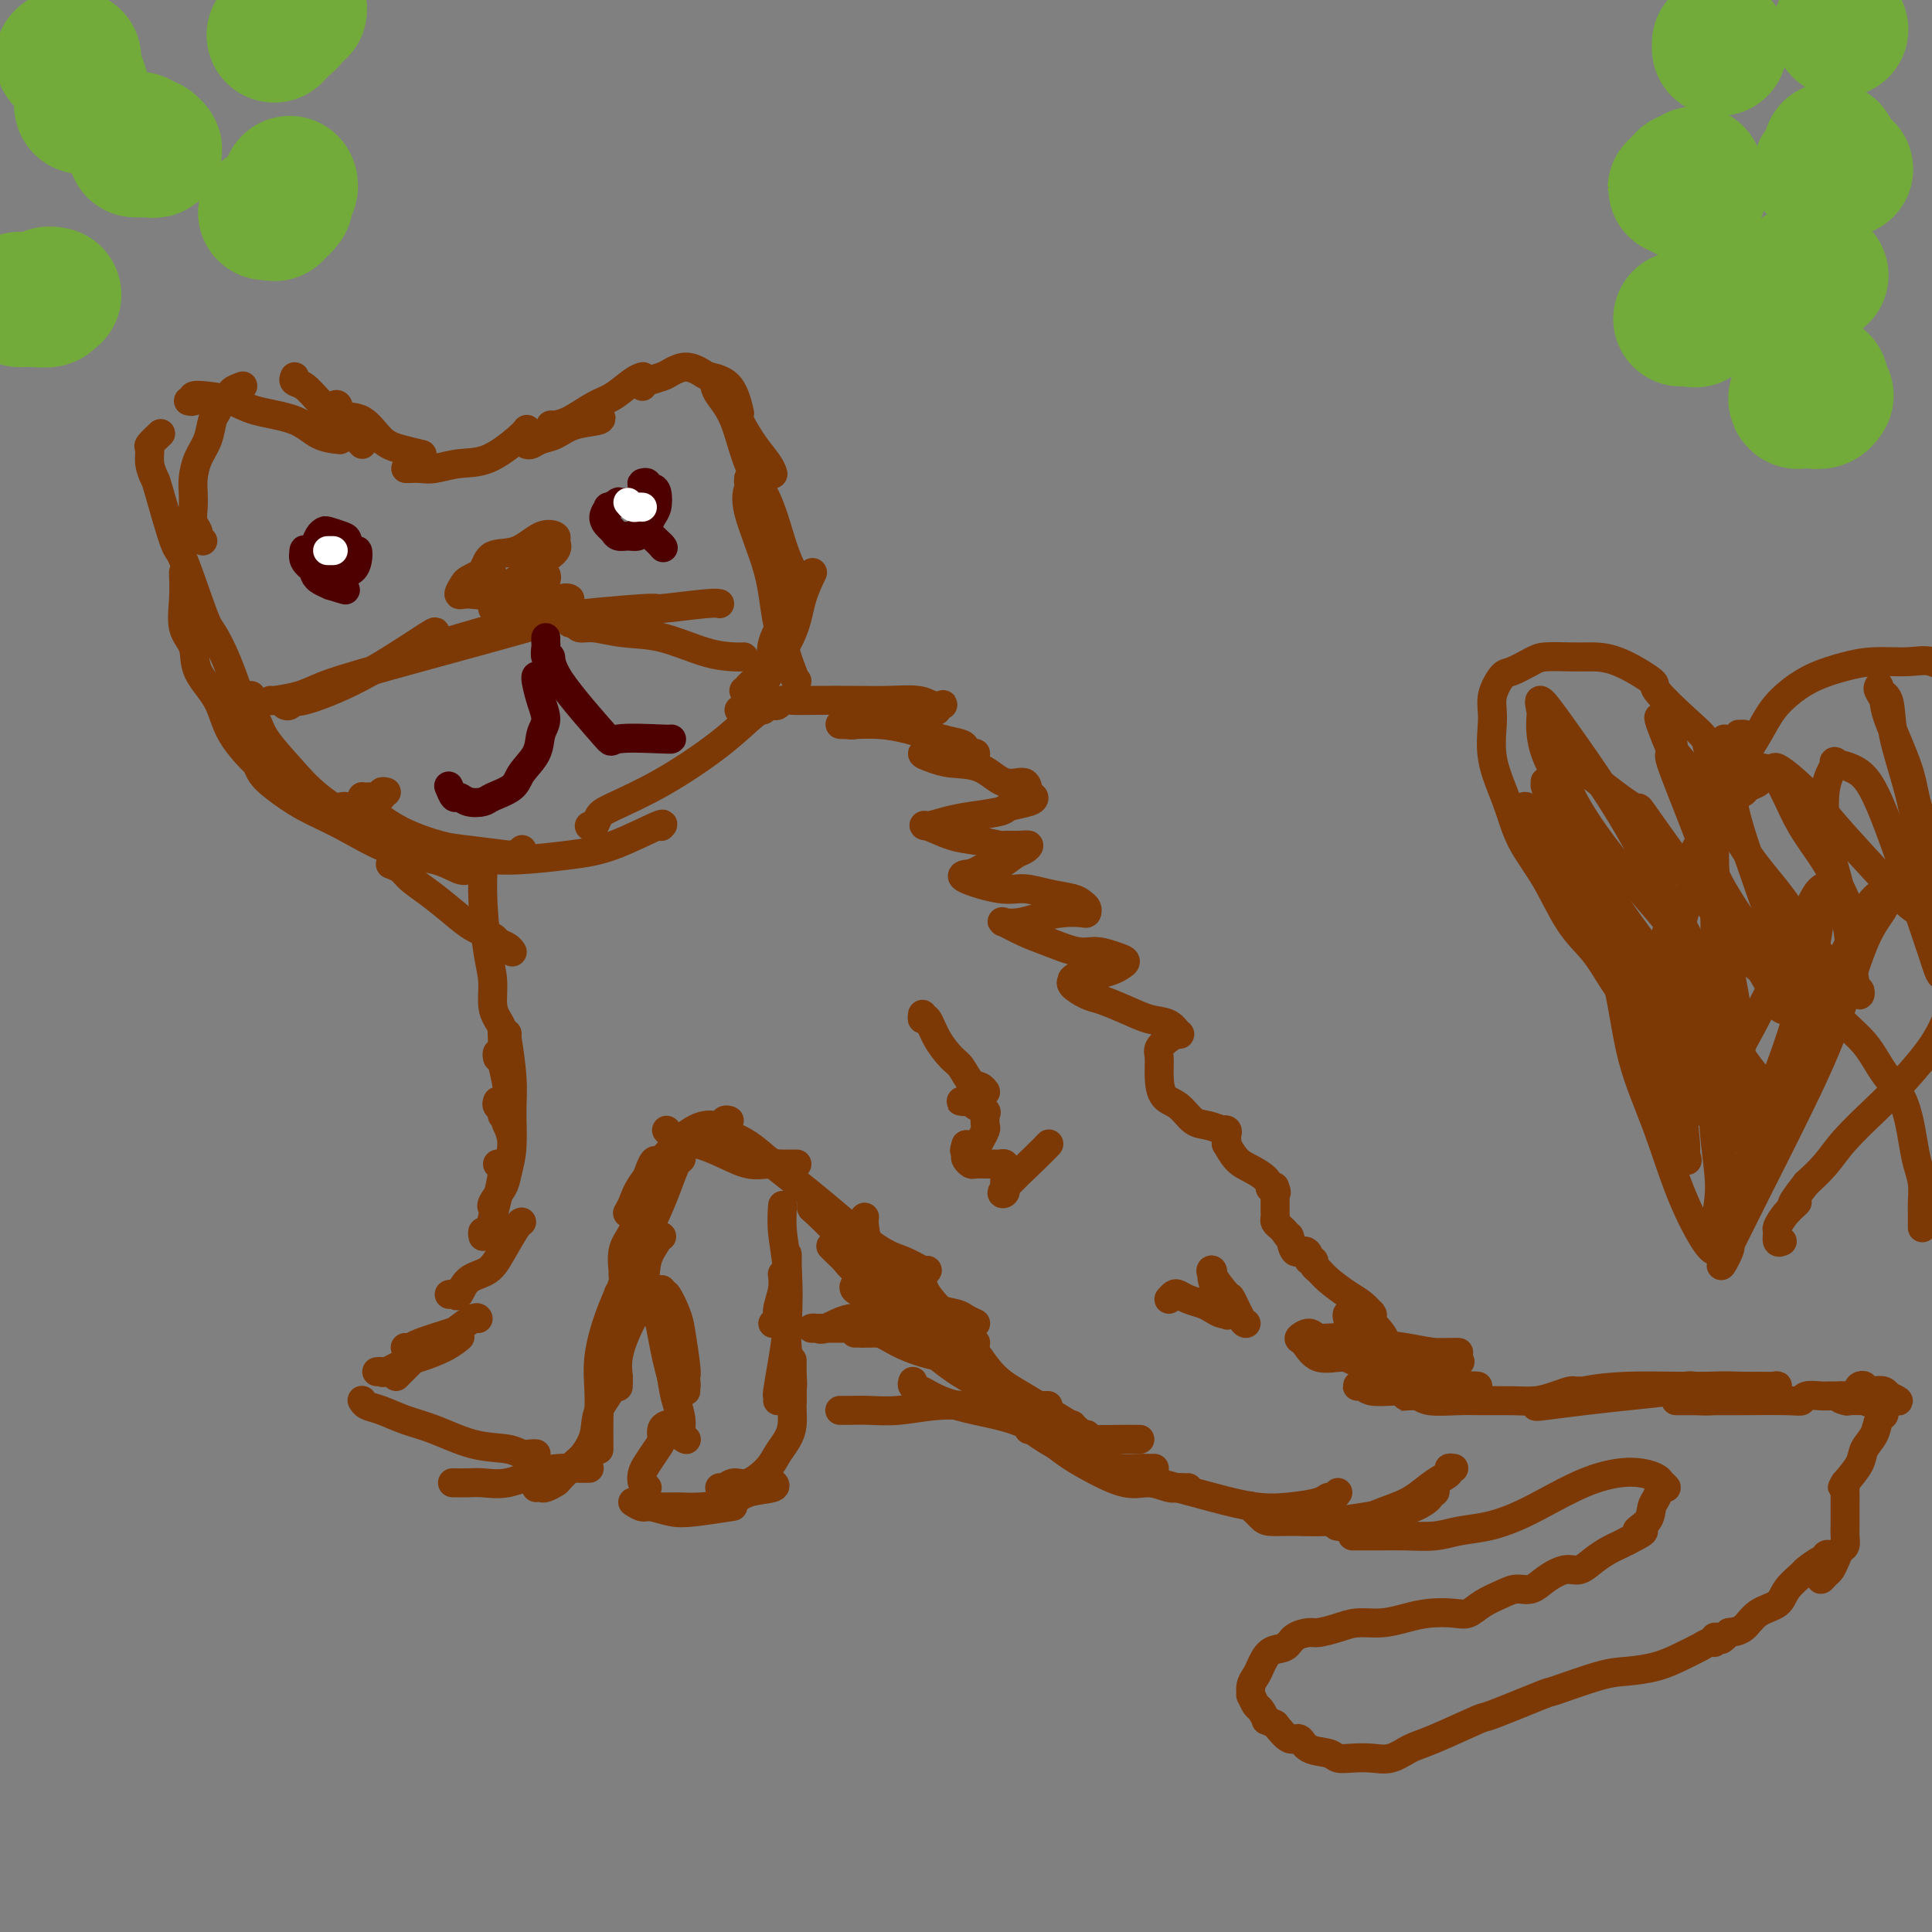 <svg viewBox='0 0 400 400' version='1.1' xmlns='http://www.w3.org/2000/svg' xmlns:xlink='http://www.w3.org/1999/xlink'><rect x="0" y="0" width="400" height="400" fill="#808080" stroke="none"/><g fill='none' stroke='#7C3805' stroke-width='6' stroke-linecap='round' stroke-linejoin='round'><path d='M160,146c0.344,0.113 0.687,0.226 1,0c0.313,-0.226 0.595,-0.792 1,-1c0.405,-0.208 0.934,-0.057 2,0c1.066,0.057 2.669,0.019 5,0c2.331,-0.019 5.388,-0.019 8,0c2.612,0.019 4.778,0.057 7,0c2.222,-0.057 4.500,-0.208 6,0c1.500,0.208 2.220,0.774 3,1c0.780,0.226 1.618,0.111 2,0c0.382,-0.111 0.307,-0.218 0,0c-0.307,0.218 -0.847,0.761 -1,1c-0.153,0.239 0.080,0.173 -1,0c-1.080,-0.173 -3.472,-0.453 -5,0c-1.528,0.453 -2.191,1.638 -4,2c-1.809,0.362 -4.765,-0.099 -6,0c-1.235,0.099 -0.751,0.758 -1,1c-0.249,0.242 -1.231,0.067 -2,0c-0.769,-0.067 -1.326,-0.025 -1,0c0.326,0.025 1.534,0.034 3,0c1.466,-0.034 3.191,-0.112 5,0c1.809,0.112 3.703,0.412 6,1c2.297,0.588 4.998,1.463 7,2c2.002,0.537 3.304,0.736 4,1c0.696,0.264 0.786,0.593 1,1c0.214,0.407 0.552,0.893 1,1c0.448,0.107 1.005,-0.163 1,0c-0.005,0.163 -0.573,0.761 -1,1c-0.427,0.239 -0.714,0.120 -1,0'/><path d='M200,157c-0.895,0.522 -3.631,0.325 -5,0c-1.369,-0.325 -1.371,-0.780 -2,-1c-0.629,-0.220 -1.884,-0.205 -2,0c-0.116,0.205 0.908,0.599 2,1c1.092,0.401 2.253,0.808 4,1c1.747,0.192 4.080,0.170 6,1c1.920,0.830 3.429,2.513 5,3c1.571,0.487 3.205,-0.220 4,0c0.795,0.220 0.750,1.368 1,2c0.250,0.632 0.795,0.747 1,1c0.205,0.253 0.072,0.645 -1,1c-1.072,0.355 -3.082,0.674 -4,1c-0.918,0.326 -0.744,0.660 -2,1c-1.256,0.340 -3.943,0.686 -6,1c-2.057,0.314 -3.483,0.595 -5,1c-1.517,0.405 -3.124,0.936 -4,1c-0.876,0.064 -1.022,-0.337 0,0c1.022,0.337 3.211,1.411 5,2c1.789,0.589 3.177,0.693 5,1c1.823,0.307 4.080,0.818 5,1c0.920,0.182 0.504,0.037 1,0c0.496,-0.037 1.904,0.035 3,0c1.096,-0.035 1.879,-0.178 2,0c0.121,0.178 -0.421,0.677 -1,1c-0.579,0.323 -1.194,0.472 -2,1c-0.806,0.528 -1.802,1.437 -3,2c-1.198,0.563 -2.599,0.782 -4,1'/><path d='M203,180c-1.821,0.973 -2.372,0.905 -3,1c-0.628,0.095 -1.332,0.354 0,1c1.332,0.646 4.699,1.679 7,2c2.301,0.321 3.534,-0.069 5,0c1.466,0.069 3.163,0.597 5,1c1.837,0.403 3.812,0.683 5,1c1.188,0.317 1.590,0.673 2,1c0.410,0.327 0.830,0.626 1,1c0.170,0.374 0.090,0.822 0,1c-0.090,0.178 -0.188,0.087 -1,0c-0.812,-0.087 -2.336,-0.168 -4,0c-1.664,0.168 -3.468,0.587 -5,1c-1.532,0.413 -2.793,0.820 -4,1c-1.207,0.180 -2.360,0.133 -3,0c-0.640,-0.133 -0.766,-0.352 0,0c0.766,0.352 2.425,1.274 4,2c1.575,0.726 3.068,1.255 5,2c1.932,0.745 4.305,1.705 6,2c1.695,0.295 2.713,-0.076 4,0c1.287,0.076 2.844,0.598 4,1c1.156,0.402 1.912,0.682 2,1c0.088,0.318 -0.492,0.673 -1,1c-0.508,0.327 -0.944,0.627 -2,1c-1.056,0.373 -2.730,0.821 -4,1c-1.270,0.179 -2.135,0.090 -3,0'/><path d='M223,202c-1.424,0.815 -0.983,0.851 -1,1c-0.017,0.149 -0.490,0.411 0,1c0.490,0.589 1.945,1.504 3,2c1.055,0.496 1.712,0.571 3,1c1.288,0.429 3.208,1.211 5,2c1.792,0.789 3.455,1.587 5,2c1.545,0.413 2.970,0.443 4,1c1.030,0.557 1.663,1.642 2,2c0.337,0.358 0.377,-0.012 0,0c-0.377,0.012 -1.171,0.406 -2,1c-0.829,0.594 -1.691,1.390 -2,2c-0.309,0.610 -0.063,1.036 0,2c0.063,0.964 -0.056,2.468 0,4c0.056,1.532 0.285,3.094 1,4c0.715,0.906 1.914,1.157 3,2c1.086,0.843 2.060,2.278 3,3c0.940,0.722 1.845,0.733 3,1c1.155,0.267 2.558,0.792 3,1c0.442,0.208 -0.077,0.099 0,0c0.077,-0.099 0.751,-0.187 1,0c0.249,0.187 0.072,0.648 0,1c-0.072,0.352 -0.039,0.594 0,1c0.039,0.406 0.084,0.976 0,1c-0.084,0.024 -0.296,-0.499 0,0c0.296,0.499 1.100,2.020 2,3c0.900,0.980 1.896,1.418 3,2c1.104,0.582 2.315,1.309 3,2c0.685,0.691 0.842,1.345 1,2'/><path d='M263,246c1.774,1.869 1.207,0.542 1,0c-0.207,-0.542 -0.056,-0.299 0,0c0.056,0.299 0.015,0.654 0,1c-0.015,0.346 -0.004,0.684 0,1c0.004,0.316 0.001,0.609 0,1c-0.001,0.391 -0.001,0.878 0,1c0.001,0.122 0.003,-0.122 0,0c-0.003,0.122 -0.011,0.611 0,1c0.011,0.389 0.041,0.679 0,1c-0.041,0.321 -0.155,0.675 0,1c0.155,0.325 0.578,0.623 1,1c0.422,0.377 0.845,0.832 1,1c0.155,0.168 0.044,0.048 0,0c-0.044,-0.048 -0.022,-0.024 0,0'/><path d='M266,255c0.658,1.434 0.802,0.518 1,1c0.198,0.482 0.449,2.363 1,3c0.551,0.637 1.401,0.030 2,0c0.599,-0.030 0.948,0.516 1,1c0.052,0.484 -0.192,0.905 0,1c0.192,0.095 0.821,-0.136 1,0c0.179,0.136 -0.090,0.641 0,1c0.090,0.359 0.539,0.573 1,1c0.461,0.427 0.932,1.067 2,2c1.068,0.933 2.731,2.158 4,3c1.269,0.842 2.144,1.300 3,2c0.856,0.700 1.693,1.640 2,2c0.307,0.360 0.082,0.138 0,0c-0.082,-0.138 -0.022,-0.192 0,0c0.022,0.192 0.006,0.628 0,1c-0.006,0.372 -0.002,0.678 0,1c0.002,0.322 0.001,0.661 0,1'/><path d='M284,275c2.962,3.053 1.367,0.684 1,0c-0.367,-0.684 0.493,0.317 1,1c0.507,0.683 0.661,1.048 1,2c0.339,0.952 0.861,2.490 1,3c0.139,0.510 -0.107,-0.008 0,0c0.107,0.008 0.567,0.541 1,1c0.433,0.459 0.838,0.846 1,1c0.162,0.154 0.081,0.077 0,0'/><path d='M279,272c-0.097,0.090 -0.194,0.181 0,1c0.194,0.819 0.678,2.367 1,3c0.322,0.633 0.481,0.351 1,1c0.519,0.649 1.398,2.228 2,3c0.602,0.772 0.929,0.738 1,1c0.071,0.262 -0.113,0.819 0,1c0.113,0.181 0.521,-0.015 0,0c-0.521,0.015 -1.973,0.240 -3,0c-1.027,-0.240 -1.628,-0.945 -3,-1c-1.372,-0.055 -3.515,0.539 -5,0c-1.485,-0.539 -2.311,-2.212 -3,-3c-0.689,-0.788 -1.239,-0.691 -1,-1c0.239,-0.309 1.269,-1.022 2,-1c0.731,0.022 1.164,0.780 2,1c0.836,0.220 2.077,-0.099 4,0c1.923,0.099 4.529,0.615 7,1c2.471,0.385 4.805,0.639 7,1c2.195,0.361 4.249,0.829 6,1c1.751,0.171 3.197,0.045 4,0c0.803,-0.045 0.961,-0.008 1,0c0.039,0.008 -0.042,-0.012 -1,0c-0.958,0.012 -2.793,0.055 -5,0c-2.207,-0.055 -4.787,-0.207 -7,0c-2.213,0.207 -4.061,0.773 -5,1c-0.939,0.227 -0.970,0.113 -1,0'/><path d='M283,281c-3.068,0.090 -1.738,-0.187 -1,0c0.738,0.187 0.885,0.836 1,1c0.115,0.164 0.199,-0.156 1,0c0.801,0.156 2.320,0.788 4,1c1.680,0.212 3.521,0.005 5,0c1.479,-0.005 2.595,0.194 4,0c1.405,-0.194 3.097,-0.781 4,-1c0.903,-0.219 1.015,-0.070 1,0c-0.015,0.070 -0.159,0.061 0,0c0.159,-0.061 0.622,-0.175 0,0c-0.622,0.175 -2.327,0.638 -4,1c-1.673,0.362 -3.314,0.623 -5,1c-1.686,0.377 -3.416,0.871 -5,1c-1.584,0.129 -3.023,-0.105 -4,0c-0.977,0.105 -1.492,0.550 -2,1c-0.508,0.450 -1.008,0.905 -1,1c0.008,0.095 0.522,-0.170 1,0c0.478,0.170 0.918,0.774 2,1c1.082,0.226 2.807,0.075 5,0c2.193,-0.075 4.853,-0.074 7,0c2.147,0.074 3.779,0.220 5,0c1.221,-0.220 2.030,-0.805 3,-1c0.970,-0.195 2.099,0.001 2,0c-0.099,-0.001 -1.428,-0.197 -3,0c-1.572,0.197 -3.388,0.788 -5,1c-1.612,0.212 -3.020,0.047 -4,0c-0.980,-0.047 -1.533,0.026 -2,0c-0.467,-0.026 -0.848,-0.150 -1,0c-0.152,0.150 -0.076,0.575 0,1'/><path d='M291,289c-1.659,0.249 0.695,-0.130 2,0c1.305,0.130 1.563,0.768 3,1c1.437,0.232 4.054,0.060 6,0c1.946,-0.060 3.222,-0.006 5,0c1.778,0.006 4.059,-0.037 6,0c1.941,0.037 3.542,0.153 5,0c1.458,-0.153 2.772,-0.577 4,-1c1.228,-0.423 2.370,-0.845 3,-1c0.630,-0.155 0.748,-0.041 1,0c0.252,0.041 0.638,0.011 1,0c0.362,-0.011 0.701,-0.003 1,0c0.299,0.003 0.557,0.002 1,0c0.443,-0.002 1.071,-0.004 2,0c0.929,0.004 2.159,0.015 4,0c1.841,-0.015 4.293,-0.057 6,0c1.707,0.057 2.667,0.211 4,0c1.333,-0.211 3.038,-0.789 4,-1c0.962,-0.211 1.182,-0.056 2,0c0.818,0.056 2.236,0.015 3,0c0.764,-0.015 0.876,-0.002 1,0c0.124,0.002 0.260,-0.008 -1,0c-1.260,0.008 -3.915,0.033 -7,0c-3.085,-0.033 -6.600,-0.124 -10,0c-3.400,0.124 -6.686,0.464 -9,1c-2.314,0.536 -3.657,1.268 -5,2'/><path d='M323,290c-5.635,0.407 -4.223,-0.076 -4,0c0.223,0.076 -0.743,0.711 -1,1c-0.257,0.289 0.196,0.231 2,0c1.804,-0.231 4.959,-0.636 8,-1c3.041,-0.364 5.968,-0.686 9,-1c3.032,-0.314 6.167,-0.620 9,-1c2.833,-0.380 5.362,-0.835 8,-1c2.638,-0.165 5.383,-0.040 7,0c1.617,0.040 2.104,-0.004 3,0c0.896,0.004 2.201,0.056 3,0c0.799,-0.056 1.092,-0.222 1,0c-0.092,0.222 -0.571,0.830 -1,1c-0.429,0.170 -0.810,-0.098 -2,0c-1.190,0.098 -3.189,0.562 -5,1c-1.811,0.438 -3.436,0.849 -5,1c-1.564,0.151 -3.068,0.040 -4,0c-0.932,-0.040 -1.290,-0.011 -2,0c-0.710,0.011 -1.770,0.003 -2,0c-0.230,-0.003 0.372,-0.001 1,0c0.628,0.001 1.282,0.001 2,0c0.718,-0.001 1.500,-0.004 3,0c1.500,0.004 3.718,0.015 7,0c3.282,-0.015 7.629,-0.057 10,0c2.371,0.057 2.768,0.211 3,0c0.232,-0.211 0.300,-0.789 1,-1c0.700,-0.211 2.033,-0.057 3,0c0.967,0.057 1.568,0.015 2,0c0.432,-0.015 0.695,-0.004 1,0c0.305,0.004 0.653,0.002 1,0'/><path d='M381,289c9.823,-0.215 3.379,-0.254 1,0c-2.379,0.254 -0.693,0.800 0,1c0.693,0.200 0.394,0.053 1,0c0.606,-0.053 2.116,-0.013 3,0c0.884,0.013 1.143,-0.001 2,0c0.857,0.001 2.311,0.015 3,0c0.689,-0.015 0.613,-0.060 1,0c0.387,0.060 1.237,0.226 1,0c-0.237,-0.226 -1.560,-0.844 -2,-1c-0.440,-0.156 0.002,0.151 0,0c-0.002,-0.151 -0.449,-0.759 -1,-1c-0.551,-0.241 -1.207,-0.114 -2,0c-0.793,0.114 -1.725,0.216 -2,0c-0.275,-0.216 0.106,-0.748 0,-1c-0.106,-0.252 -0.697,-0.222 -1,0c-0.303,0.222 -0.316,0.637 0,1c0.316,0.363 0.961,0.675 1,1c0.039,0.325 -0.529,0.663 0,1c0.529,0.337 2.154,0.674 3,1c0.846,0.326 0.913,0.643 1,1c0.087,0.357 0.194,0.755 0,1c-0.194,0.245 -0.687,0.336 -1,1c-0.313,0.664 -0.445,1.900 -1,3c-0.555,1.100 -1.534,2.066 -2,3c-0.466,0.934 -0.419,1.838 -1,3c-0.581,1.162 -1.791,2.581 -3,4'/><path d='M382,307c-1.083,1.958 -0.290,0.354 0,0c0.290,-0.354 0.078,0.543 0,1c-0.078,0.457 -0.021,0.475 0,1c0.021,0.525 0.005,1.558 0,2c-0.005,0.442 -0.001,0.293 0,1c0.001,0.707 -0.003,2.269 0,3c0.003,0.731 0.012,0.632 0,1c-0.012,0.368 -0.045,1.202 0,2c0.045,0.798 0.167,1.561 0,2c-0.167,0.439 -0.623,0.553 -1,1c-0.377,0.447 -0.675,1.227 -1,2c-0.325,0.773 -0.676,1.539 -1,2c-0.324,0.461 -0.620,0.618 -1,1c-0.380,0.382 -0.845,0.989 -1,1c-0.155,0.011 -0.002,-0.575 0,-1c0.002,-0.425 -0.147,-0.689 0,-1c0.147,-0.311 0.590,-0.667 1,-1c0.410,-0.333 0.789,-0.641 1,-1c0.211,-0.359 0.256,-0.769 0,-1c-0.256,-0.231 -0.812,-0.285 -1,0c-0.188,0.285 -0.008,0.908 0,1c0.008,0.092 -0.156,-0.347 -1,0c-0.844,0.347 -2.368,1.481 -3,2c-0.632,0.519 -0.371,0.423 -1,1c-0.629,0.577 -2.149,1.829 -3,3c-0.851,1.171 -1.032,2.262 -2,3c-0.968,0.738 -2.722,1.122 -4,2c-1.278,0.878 -2.079,2.251 -3,3c-0.921,0.749 -1.960,0.875 -3,1'/><path d='M358,338c-2.658,2.233 -1.303,1.316 -1,1c0.303,-0.316 -0.445,-0.030 -1,0c-0.555,0.030 -0.917,-0.196 -1,0c-0.083,0.196 0.111,0.816 0,1c-0.111,0.184 -0.528,-0.066 -1,0c-0.472,0.066 -0.998,0.449 -2,1c-1.002,0.551 -2.480,1.269 -4,2c-1.520,0.731 -3.081,1.474 -5,2c-1.919,0.526 -4.197,0.836 -6,1c-1.803,0.164 -3.130,0.184 -6,1c-2.870,0.816 -7.282,2.428 -9,3c-1.718,0.572 -0.742,0.102 -3,1c-2.258,0.898 -7.752,3.162 -10,4c-2.248,0.838 -1.251,0.249 -3,1c-1.749,0.751 -6.242,2.842 -9,4c-2.758,1.158 -3.779,1.383 -5,2c-1.221,0.617 -2.643,1.626 -4,2c-1.357,0.374 -2.650,0.113 -4,0c-1.350,-0.113 -2.756,-0.077 -4,0c-1.244,0.077 -2.324,0.195 -3,0c-0.676,-0.195 -0.946,-0.701 -2,-1c-1.054,-0.299 -2.891,-0.389 -4,-1c-1.109,-0.611 -1.491,-1.741 -2,-2c-0.509,-0.259 -1.145,0.355 -2,0c-0.855,-0.355 -1.927,-1.677 -3,-3'/><path d='M264,357c-2.415,-1.195 -1.953,-0.683 -2,-1c-0.047,-0.317 -0.602,-1.464 -1,-2c-0.398,-0.536 -0.639,-0.462 -1,-1c-0.361,-0.538 -0.840,-1.690 -1,-2c-0.160,-0.310 0.001,0.222 0,0c-0.001,-0.222 -0.162,-1.196 0,-2c0.162,-0.804 0.647,-1.437 1,-2c0.353,-0.563 0.574,-1.055 1,-2c0.426,-0.945 1.057,-2.344 2,-3c0.943,-0.656 2.198,-0.571 3,-1c0.802,-0.429 1.150,-1.373 2,-2c0.850,-0.627 2.200,-0.938 3,-1c0.800,-0.062 1.049,0.124 2,0c0.951,-0.124 2.605,-0.559 4,-1c1.395,-0.441 2.530,-0.889 4,-1c1.470,-0.111 3.275,0.115 5,0c1.725,-0.115 3.370,-0.573 5,-1c1.630,-0.427 3.244,-0.825 5,-1c1.756,-0.175 3.652,-0.128 5,0c1.348,0.128 2.146,0.337 3,0c0.854,-0.337 1.764,-1.220 3,-2c1.236,-0.780 2.799,-1.457 4,-2c1.201,-0.543 2.040,-0.953 3,-1c0.960,-0.047 2.042,0.269 3,0c0.958,-0.269 1.793,-1.122 3,-2c1.207,-0.878 2.784,-1.779 4,-2c1.216,-0.221 2.069,0.239 3,0c0.931,-0.239 1.940,-1.178 3,-2c1.060,-0.822 2.170,-1.529 3,-2c0.830,-0.471 1.380,-0.706 2,-1c0.620,-0.294 1.310,-0.647 2,-1'/><path d='M337,319c5.449,-2.695 2.573,-1.931 2,-2c-0.573,-0.069 1.158,-0.970 2,-2c0.842,-1.030 0.797,-2.188 1,-3c0.203,-0.812 0.655,-1.278 1,-2c0.345,-0.722 0.582,-1.699 1,-2c0.418,-0.301 1.016,0.076 1,0c-0.016,-0.076 -0.647,-0.605 -1,-1c-0.353,-0.395 -0.428,-0.657 -1,-1c-0.572,-0.343 -1.642,-0.766 -3,-1c-1.358,-0.234 -3.005,-0.280 -5,0c-1.995,0.280 -4.340,0.887 -7,2c-2.660,1.113 -5.637,2.733 -8,4c-2.363,1.267 -4.112,2.182 -6,3c-1.888,0.818 -3.916,1.540 -6,2c-2.084,0.460 -4.224,0.659 -6,1c-1.776,0.341 -3.186,0.823 -5,1c-1.814,0.177 -4.031,0.047 -6,0c-1.969,-0.047 -3.691,-0.013 -5,0c-1.309,0.013 -2.207,0.003 -3,0c-0.793,-0.003 -1.483,-0.001 -2,0c-0.517,0.001 -0.862,0.000 -1,0c-0.138,-0.000 -0.069,-0.000 0,0'/><path d='M301,304c-0.487,-0.073 -0.975,-0.147 -1,0c-0.025,0.147 0.412,0.514 0,1c-0.412,0.486 -1.674,1.090 -3,2c-1.326,0.910 -2.717,2.125 -4,3c-1.283,0.875 -2.460,1.411 -4,2c-1.540,0.589 -3.444,1.230 -5,2c-1.556,0.770 -2.765,1.669 -4,2c-1.235,0.331 -2.496,0.095 -3,0c-0.504,-0.095 -0.252,-0.047 0,0'/><path d='M297,308c0.131,0.438 0.263,0.877 0,1c-0.263,0.123 -0.920,-0.069 -1,0c-0.080,0.069 0.417,0.401 0,1c-0.417,0.599 -1.748,1.467 -3,2c-1.252,0.533 -2.426,0.732 -4,1c-1.574,0.268 -3.548,0.606 -6,1c-2.452,0.394 -5.382,0.844 -8,1c-2.618,0.156 -4.922,0.017 -7,0c-2.078,-0.017 -3.928,0.088 -5,0c-1.072,-0.088 -1.366,-0.370 -2,-1c-0.634,-0.630 -1.610,-1.609 -2,-2c-0.390,-0.391 -0.195,-0.196 0,0'/><path d='M277,309c-0.333,0.446 -0.666,0.891 -1,1c-0.334,0.109 -0.671,-0.119 -1,0c-0.329,0.119 -0.652,0.587 -2,1c-1.348,0.413 -3.721,0.773 -6,1c-2.279,0.227 -4.464,0.320 -7,0c-2.536,-0.320 -5.423,-1.053 -9,-2c-3.577,-0.947 -7.845,-2.110 -11,-3c-3.155,-0.890 -5.195,-1.509 -7,-2c-1.805,-0.491 -3.373,-0.855 -4,-1c-0.627,-0.145 -0.314,-0.073 0,0'/><path d='M246,308c-0.345,0.010 -0.690,0.019 -1,0c-0.310,-0.019 -0.585,-0.067 -1,0c-0.415,0.067 -0.971,0.247 -2,0c-1.029,-0.247 -2.533,-0.923 -4,-1c-1.467,-0.077 -2.897,0.445 -5,0c-2.103,-0.445 -4.879,-1.856 -7,-3c-2.121,-1.144 -3.588,-2.019 -5,-3c-1.412,-0.981 -2.770,-2.067 -4,-3c-1.230,-0.933 -2.331,-1.713 -3,-2c-0.669,-0.287 -0.905,-0.082 -1,0c-0.095,0.082 -0.047,0.041 0,0'/><path d='M239,304c-0.316,-0.001 -0.632,-0.003 -1,0c-0.368,0.003 -0.787,0.010 -1,0c-0.213,-0.010 -0.219,-0.039 -1,0c-0.781,0.039 -2.337,0.144 -4,0c-1.663,-0.144 -3.433,-0.539 -5,-1c-1.567,-0.461 -2.931,-0.989 -5,-2c-2.069,-1.011 -4.842,-2.506 -7,-4c-2.158,-1.494 -3.702,-2.988 -5,-4c-1.298,-1.012 -2.349,-1.542 -3,-2c-0.651,-0.458 -0.900,-0.845 -1,-1c-0.100,-0.155 -0.050,-0.077 0,0'/><path d='M225,297c-0.368,0.072 -0.737,0.144 -1,0c-0.263,-0.144 -0.421,-0.503 -1,-1c-0.579,-0.497 -1.579,-1.133 -3,-2c-1.421,-0.867 -3.264,-1.964 -5,-3c-1.736,-1.036 -3.365,-2.012 -5,-3c-1.635,-0.988 -3.275,-1.989 -5,-4c-1.725,-2.011 -3.535,-5.034 -6,-8c-2.465,-2.966 -5.587,-5.875 -7,-8c-1.413,-2.125 -1.118,-3.464 -1,-4c0.118,-0.536 0.059,-0.268 0,0'/><path d='M222,295c-1.374,-0.206 -2.748,-0.412 -4,-1c-1.252,-0.588 -2.381,-1.559 -3,-2c-0.619,-0.441 -0.727,-0.354 -2,-1c-1.273,-0.646 -3.711,-2.027 -6,-3c-2.289,-0.973 -4.428,-1.539 -7,-3c-2.572,-1.461 -5.577,-3.816 -8,-6c-2.423,-2.184 -4.264,-4.195 -5,-5c-0.736,-0.805 -0.368,-0.402 0,0'/><path d='M236,298c-0.479,-0.001 -0.957,-0.001 -1,0c-0.043,0.001 0.351,0.005 0,0c-0.351,-0.005 -1.445,-0.018 -3,0c-1.555,0.018 -3.570,0.066 -6,0c-2.430,-0.066 -5.273,-0.245 -8,-1c-2.727,-0.755 -5.337,-2.086 -8,-3c-2.663,-0.914 -5.379,-1.411 -8,-2c-2.621,-0.589 -5.147,-1.268 -7,-2c-1.853,-0.732 -3.033,-1.516 -4,-2c-0.967,-0.484 -1.722,-0.669 -2,-1c-0.278,-0.331 -0.079,-0.809 0,-1c0.079,-0.191 0.040,-0.096 0,0'/><path d='M217,291c-0.658,-0.001 -1.317,-0.001 -2,0c-0.683,0.001 -1.392,0.004 -2,0c-0.608,-0.004 -1.117,-0.015 -3,0c-1.883,0.015 -5.141,0.057 -8,0c-2.859,-0.057 -5.320,-0.211 -8,0c-2.680,0.211 -5.580,0.789 -8,1c-2.420,0.211 -4.360,0.057 -6,0c-1.640,-0.057 -2.980,-0.015 -4,0c-1.020,0.015 -1.720,0.004 -2,0c-0.280,-0.004 -0.140,-0.002 0,0'/><path d='M202,281c-0.935,0.005 -1.870,0.010 -2,0c-0.130,-0.010 0.545,-0.035 0,0c-0.545,0.035 -2.311,0.128 -4,0c-1.689,-0.128 -3.303,-0.479 -5,-1c-1.697,-0.521 -3.478,-1.211 -5,-2c-1.522,-0.789 -2.785,-1.675 -4,-2c-1.215,-0.325 -2.383,-0.087 -3,0c-0.617,0.087 -0.683,0.023 -1,0c-0.317,-0.023 -0.886,-0.005 -1,0c-0.114,0.005 0.226,-0.003 1,0c0.774,0.003 1.980,0.016 3,0c1.020,-0.016 1.853,-0.061 3,0c1.147,0.061 2.606,0.227 4,0c1.394,-0.227 2.721,-0.846 4,-1c1.279,-0.154 2.508,0.159 3,0c0.492,-0.159 0.245,-0.789 0,-1c-0.245,-0.211 -0.489,-0.004 -1,0c-0.511,0.004 -1.291,-0.195 -2,0c-0.709,0.195 -1.349,0.784 -3,1c-1.651,0.216 -4.314,0.058 -7,0c-2.686,-0.058 -5.397,-0.016 -7,0c-1.603,0.016 -2.100,0.006 -3,0c-0.900,-0.006 -2.203,-0.009 -3,0c-0.797,0.009 -1.089,0.031 -1,0c0.089,-0.031 0.557,-0.116 1,0c0.443,0.116 0.861,0.433 2,0c1.139,-0.433 2.999,-1.617 5,-2c2.001,-0.383 4.143,0.033 6,0c1.857,-0.033 3.428,-0.517 5,-1'/><path d='M187,272c3.608,-0.405 3.629,0.081 4,0c0.371,-0.081 1.094,-0.730 1,-1c-0.094,-0.270 -1.004,-0.163 -1,0c0.004,0.163 0.922,0.381 0,0c-0.922,-0.381 -3.683,-1.360 -5,-2c-1.317,-0.640 -1.190,-0.942 -2,-1c-0.810,-0.058 -2.556,0.128 -4,0c-1.444,-0.128 -2.587,-0.570 -3,-1c-0.413,-0.430 -0.097,-0.847 0,-1c0.097,-0.153 -0.027,-0.041 0,0c0.027,0.041 0.203,0.011 1,0c0.797,-0.011 2.215,-0.003 3,0c0.785,0.003 0.939,0.001 1,0c0.061,-0.001 0.031,-0.000 0,0'/><path d='M191,269c-0.590,0.074 -1.179,0.147 -2,0c-0.821,-0.147 -1.873,-0.515 -3,-1c-1.127,-0.485 -2.330,-1.086 -4,-2c-1.670,-0.914 -3.807,-2.140 -5,-3c-1.193,-0.860 -1.444,-1.354 -2,-2c-0.556,-0.646 -1.419,-1.443 -2,-2c-0.581,-0.557 -0.880,-0.873 -1,-1c-0.120,-0.127 -0.060,-0.063 0,0'/><path d='M202,278c-0.375,-0.047 -0.749,-0.094 -1,0c-0.251,0.094 -0.377,0.328 -1,0c-0.623,-0.328 -1.743,-1.217 -3,-2c-1.257,-0.783 -2.651,-1.459 -4,-2c-1.349,-0.541 -2.651,-0.947 -4,-2c-1.349,-1.053 -2.743,-2.754 -4,-4c-1.257,-1.246 -2.375,-2.036 -3,-3c-0.625,-0.964 -0.756,-2.101 -1,-3c-0.244,-0.899 -0.602,-1.561 -1,-3c-0.398,-1.439 -0.838,-3.657 -1,-5c-0.162,-1.343 -0.046,-1.812 0,-2c0.046,-0.188 0.023,-0.094 0,0'/><path d='M202,274c-0.713,-0.326 -1.425,-0.652 -2,-1c-0.575,-0.348 -1.012,-0.719 -2,-1c-0.988,-0.281 -2.526,-0.472 -4,-1c-1.474,-0.528 -2.885,-1.391 -5,-3c-2.115,-1.609 -4.935,-3.962 -6,-5c-1.065,-1.038 -0.376,-0.760 -2,-2c-1.624,-1.240 -5.559,-3.996 -7,-5c-1.441,-1.004 -0.386,-0.255 -1,-1c-0.614,-0.745 -2.897,-2.983 -4,-4c-1.103,-1.017 -1.028,-0.812 -1,-1c0.028,-0.188 0.008,-0.768 0,-1c-0.008,-0.232 -0.004,-0.116 0,0'/><path d='M192,263c-0.082,0.193 -0.163,0.386 -1,0c-0.837,-0.386 -2.428,-1.353 -4,-2c-1.572,-0.647 -3.124,-0.976 -6,-3c-2.876,-2.024 -7.075,-5.745 -11,-9c-3.925,-3.255 -7.577,-6.045 -10,-8c-2.423,-1.955 -3.616,-3.073 -5,-4c-1.384,-0.927 -2.959,-1.661 -4,-2c-1.041,-0.339 -1.550,-0.284 -2,0c-0.450,0.284 -0.843,0.795 -1,1c-0.157,0.205 -0.079,0.102 0,0'/><path d='M165,241c-0.263,-0.003 -0.526,-0.007 -1,0c-0.474,0.007 -1.158,0.023 -2,0c-0.842,-0.023 -1.843,-0.086 -3,0c-1.157,0.086 -2.470,0.322 -4,0c-1.530,-0.322 -3.275,-1.200 -5,-2c-1.725,-0.800 -3.429,-1.521 -5,-2c-1.571,-0.479 -3.009,-0.716 -4,-1c-0.991,-0.284 -1.536,-0.615 -2,-1c-0.464,-0.385 -0.847,-0.824 -1,-1c-0.153,-0.176 -0.077,-0.088 0,0'/><path d='M151,232c-0.374,-0.124 -0.748,-0.248 -1,0c-0.252,0.248 -0.382,0.866 -1,1c-0.618,0.134 -1.723,-0.218 -3,0c-1.277,0.218 -2.724,1.004 -4,2c-1.276,0.996 -2.381,2.201 -4,4c-1.619,1.799 -3.754,4.194 -5,6c-1.246,1.806 -1.605,3.025 -2,4c-0.395,0.975 -0.827,1.707 -1,2c-0.173,0.293 -0.086,0.146 0,0'/><path d='M136,241c-0.184,-0.623 -0.368,-1.246 -1,0c-0.632,1.246 -1.710,4.359 -2,6c-0.290,1.641 0.210,1.808 0,3c-0.210,1.192 -1.128,3.409 -2,5c-0.872,1.591 -1.698,2.556 -2,4c-0.302,1.444 -0.081,3.366 0,4c0.081,0.634 0.022,-0.022 0,0c-0.022,0.022 -0.006,0.720 0,1c0.006,0.280 0.003,0.140 0,0'/><path d='M141,239c0.070,0.418 0.140,0.835 0,1c-0.140,0.165 -0.490,0.076 -1,1c-0.510,0.924 -1.179,2.859 -2,5c-0.821,2.141 -1.794,4.486 -3,7c-1.206,2.514 -2.645,5.195 -4,8c-1.355,2.805 -2.625,5.732 -3,8c-0.375,2.268 0.147,3.876 0,5c-0.147,1.124 -0.963,1.764 -1,2c-0.037,0.236 0.704,0.067 1,0c0.296,-0.067 0.148,-0.034 0,0'/><path d='M137,256c-0.481,-0.036 -0.961,-0.073 -1,0c-0.039,0.073 0.364,0.255 0,1c-0.364,0.745 -1.495,2.051 -2,4c-0.505,1.949 -0.384,4.540 -1,7c-0.616,2.460 -1.969,4.789 -3,7c-1.031,2.211 -1.740,4.304 -2,6c-0.260,1.696 -0.070,2.995 0,4c0.070,1.005 0.020,1.716 0,2c-0.020,0.284 -0.010,0.142 0,0'/><path d='M129,266c0.125,0.283 0.250,0.566 0,1c-0.250,0.434 -0.876,1.020 -1,1c-0.124,-0.020 0.254,-0.645 0,0c-0.254,0.645 -1.140,2.560 -2,5c-0.860,2.440 -1.695,5.404 -2,8c-0.305,2.596 -0.082,4.826 0,7c0.082,2.174 0.022,4.294 0,6c-0.022,1.706 -0.006,2.998 0,4c0.006,1.002 0.002,1.715 0,2c-0.002,0.285 -0.001,0.143 0,0'/><path d='M128,285c-0.509,-0.107 -1.018,-0.215 -1,0c0.018,0.215 0.564,0.752 0,2c-0.564,1.248 -2.239,3.207 -3,5c-0.761,1.793 -0.608,3.422 -1,5c-0.392,1.578 -1.327,3.106 -2,4c-0.673,0.894 -1.083,1.154 -2,2c-0.917,0.846 -2.340,2.279 -3,3c-0.660,0.721 -0.555,0.729 -1,1c-0.445,0.271 -1.439,0.805 -2,1c-0.561,0.195 -0.690,0.053 -1,0c-0.310,-0.053 -0.803,-0.015 -1,0c-0.197,0.015 -0.099,0.008 0,0'/><path d='M122,304c-0.285,0.001 -0.570,0.002 -1,0c-0.430,-0.002 -1.005,-0.007 -1,0c0.005,0.007 0.591,0.026 0,0c-0.591,-0.026 -2.359,-0.098 -4,0c-1.641,0.098 -3.155,0.366 -5,1c-1.845,0.634 -4.022,1.634 -6,2c-1.978,0.366 -3.757,0.098 -5,0c-1.243,-0.098 -1.950,-0.026 -3,0c-1.050,0.026 -2.443,0.008 -3,0c-0.557,-0.008 -0.279,-0.004 0,0'/><path d='M111,301c-0.245,-0.028 -0.490,-0.056 -1,0c-0.510,0.056 -1.286,0.195 -2,0c-0.714,-0.195 -1.366,-0.724 -3,-1c-1.634,-0.276 -4.248,-0.297 -7,-1c-2.752,-0.703 -5.641,-2.087 -8,-3c-2.359,-0.913 -4.187,-1.355 -6,-2c-1.813,-0.645 -3.610,-1.493 -5,-2c-1.390,-0.507 -2.373,-0.672 -3,-1c-0.627,-0.328 -0.900,-0.819 -1,-1c-0.100,-0.181 -0.029,-0.052 0,0c0.029,0.052 0.014,0.026 0,0'/><path d='M82,285c0.326,-0.327 0.651,-0.655 1,-1c0.349,-0.345 0.720,-0.709 1,-1c0.280,-0.291 0.467,-0.509 1,-1c0.533,-0.491 1.411,-1.255 3,-2c1.589,-0.745 3.889,-1.470 5,-2c1.111,-0.530 1.032,-0.866 1,-1c-0.032,-0.134 -0.016,-0.067 0,0'/><path d='M78,284c0.416,-0.056 0.831,-0.112 1,0c0.169,0.112 0.091,0.390 1,0c0.909,-0.390 2.804,-1.450 4,-2c1.196,-0.550 1.692,-0.591 3,-1c1.308,-0.409 3.429,-1.187 5,-2c1.571,-0.813 2.592,-1.661 3,-2c0.408,-0.339 0.204,-0.170 0,0'/><path d='M84,279c-0.099,-0.015 -0.197,-0.030 0,0c0.197,0.030 0.690,0.106 1,0c0.310,-0.106 0.437,-0.392 2,-1c1.563,-0.608 4.563,-1.536 6,-2c1.437,-0.464 1.313,-0.465 2,-1c0.687,-0.535 2.185,-1.606 3,-2c0.815,-0.394 0.947,-0.113 1,0c0.053,0.113 0.026,0.056 0,0'/><path d='M93,268c0.343,-0.081 0.685,-0.161 1,0c0.315,0.161 0.602,0.565 1,0c0.398,-0.565 0.905,-2.099 2,-3c1.095,-0.901 2.777,-1.170 4,-2c1.223,-0.830 1.988,-2.223 3,-4c1.012,-1.777 2.273,-3.940 3,-5c0.727,-1.060 0.922,-1.017 1,-1c0.078,0.017 0.039,0.009 0,0'/><path d='M100,256c-0.089,-0.491 -0.178,-0.982 0,-1c0.178,-0.018 0.622,0.436 1,0c0.378,-0.436 0.690,-1.763 1,-3c0.310,-1.237 0.619,-2.383 1,-4c0.381,-1.617 0.833,-3.705 1,-5c0.167,-1.295 0.048,-1.799 0,-2c-0.048,-0.201 -0.024,-0.101 0,0'/><path d='M102,250c0.055,0.036 0.111,0.072 0,0c-0.111,-0.072 -0.387,-0.251 0,-1c0.387,-0.749 1.438,-2.068 2,-3c0.562,-0.932 0.635,-1.477 1,-3c0.365,-1.523 1.021,-4.026 1,-6c-0.021,-1.974 -0.720,-3.421 -1,-4c-0.280,-0.579 -0.140,-0.289 0,0'/><path d='M103,241c0.340,-0.075 0.681,-0.150 1,0c0.319,0.150 0.618,0.526 1,0c0.382,-0.526 0.848,-1.953 1,-4c0.152,-2.047 -0.011,-4.714 0,-7c0.011,-2.286 0.195,-4.192 0,-7c-0.195,-2.808 -0.770,-6.516 -1,-8c-0.230,-1.484 -0.115,-0.742 0,0'/><path d='M103,228c-0.121,0.340 -0.242,0.679 0,1c0.242,0.321 0.846,0.623 1,1c0.154,0.377 -0.141,0.827 0,1c0.141,0.173 0.717,0.068 1,-1c0.283,-1.068 0.272,-3.098 0,-5c-0.272,-1.902 -0.805,-3.676 -1,-5c-0.195,-1.324 -0.052,-2.197 0,-3c0.052,-0.803 0.014,-1.535 0,-2c-0.014,-0.465 -0.004,-0.664 0,-1c0.004,-0.336 0.001,-0.810 0,-1c-0.001,-0.190 -0.001,-0.095 0,0'/><path d='M103,219c-0.083,-0.445 -0.166,-0.890 0,-1c0.166,-0.110 0.581,0.115 1,0c0.419,-0.115 0.844,-0.569 1,-1c0.156,-0.431 0.045,-0.837 0,-1c-0.045,-0.163 -0.022,-0.081 0,0'/><path d='M137,267c-0.059,0.526 -0.117,1.051 0,1c0.117,-0.051 0.410,-0.680 1,0c0.590,0.680 1.479,2.667 2,4c0.521,1.333 0.676,2.012 1,4c0.324,1.988 0.819,5.285 1,7c0.181,1.715 0.049,1.848 0,2c-0.049,0.152 -0.016,0.325 0,1c0.016,0.675 0.017,1.853 0,2c-0.017,0.147 -0.050,-0.738 0,-1c0.050,-0.262 0.182,0.100 0,-1c-0.182,-1.100 -0.679,-3.663 -1,-5c-0.321,-1.337 -0.468,-1.449 -1,-2c-0.532,-0.551 -1.450,-1.540 -2,-3c-0.550,-1.460 -0.733,-3.389 -1,-4c-0.267,-0.611 -0.619,0.096 -1,0c-0.381,-0.096 -0.793,-0.995 -1,-1c-0.207,-0.005 -0.210,0.883 0,1c0.210,0.117 0.634,-0.536 1,0c0.366,0.536 0.676,2.260 1,4c0.324,1.740 0.664,3.497 1,5c0.336,1.503 0.668,2.751 1,4'/><path d='M139,285c0.471,2.945 0.648,3.808 1,5c0.352,1.192 0.879,2.712 1,4c0.121,1.288 -0.163,2.345 0,3c0.163,0.655 0.775,0.907 1,1c0.225,0.093 0.064,0.027 0,0c-0.064,-0.027 -0.032,-0.013 0,0'/><path d='M139,295c-0.305,-0.063 -0.610,-0.126 -1,0c-0.390,0.126 -0.864,0.442 -1,1c-0.136,0.558 0.068,1.357 0,2c-0.068,0.643 -0.407,1.129 -1,2c-0.593,0.871 -1.441,2.129 -2,3c-0.559,0.871 -0.830,1.357 -1,2c-0.170,0.643 -0.238,1.442 0,2c0.238,0.558 0.782,0.874 1,1c0.218,0.126 0.109,0.063 0,0'/><path d='M131,311c0.715,0.451 1.429,0.902 2,1c0.571,0.098 0.998,-0.156 2,0c1.002,0.156 2.578,0.722 4,1c1.422,0.278 2.691,0.267 5,0c2.309,-0.267 5.660,-0.791 7,-1c1.340,-0.209 0.670,-0.105 0,0'/><path d='M137,312c0.697,0.004 1.394,0.008 2,0c0.606,-0.008 1.120,-0.029 2,0c0.880,0.029 2.127,0.109 4,0c1.873,-0.109 4.372,-0.408 6,-1c1.628,-0.592 2.385,-1.478 4,-2c1.615,-0.522 4.089,-0.679 5,-1c0.911,-0.321 0.260,-0.806 0,-1c-0.260,-0.194 -0.130,-0.097 0,0'/><path d='M149,308c0.258,0.132 0.516,0.265 1,0c0.484,-0.265 1.194,-0.927 2,-1c0.806,-0.073 1.708,0.445 3,0c1.292,-0.445 2.973,-1.852 4,-3c1.027,-1.148 1.400,-2.035 2,-3c0.600,-0.965 1.429,-2.007 2,-3c0.571,-0.993 0.885,-1.937 1,-3c0.115,-1.063 0.031,-2.243 0,-3c-0.031,-0.757 -0.008,-1.089 0,-2c0.008,-0.911 0.002,-2.399 0,-4c-0.002,-1.601 -0.001,-3.315 0,-4c0.001,-0.685 0.000,-0.343 0,0'/><path d='M164,290c0.008,0.174 0.016,0.348 0,0c-0.016,-0.348 -0.057,-1.219 0,-2c0.057,-0.781 0.211,-1.471 0,-3c-0.211,-1.529 -0.789,-3.895 -1,-6c-0.211,-2.105 -0.057,-3.948 0,-7c0.057,-3.052 0.015,-7.313 0,-9c-0.015,-1.687 -0.004,-0.800 0,-1c0.004,-0.200 0.001,-1.486 0,-2c-0.001,-0.514 -0.001,-0.257 0,0'/><path d='M161,290c0.023,-0.446 0.046,-0.893 0,-1c-0.046,-0.107 -0.160,0.125 0,-1c0.160,-1.125 0.593,-3.609 1,-6c0.407,-2.391 0.789,-4.690 1,-8c0.211,-3.310 0.253,-7.629 0,-11c-0.253,-3.371 -0.799,-5.792 -1,-8c-0.201,-2.208 -0.057,-4.202 0,-5c0.057,-0.798 0.029,-0.399 0,0'/><path d='M160,274c0.453,-0.293 0.906,-0.587 1,-1c0.094,-0.413 -0.171,-0.946 0,-2c0.171,-1.054 0.777,-2.630 1,-4c0.223,-1.370 0.064,-2.534 0,-3c-0.064,-0.466 -0.032,-0.233 0,0'/><path d='M105,214c-0.444,0.068 -0.889,0.137 -1,0c-0.111,-0.137 0.111,-0.478 0,-1c-0.111,-0.522 -0.555,-1.225 -1,-2c-0.445,-0.775 -0.890,-1.624 -1,-3c-0.110,-1.376 0.114,-3.280 0,-5c-0.114,-1.720 -0.567,-3.255 -1,-6c-0.433,-2.745 -0.847,-6.701 -1,-10c-0.153,-3.299 -0.044,-5.943 0,-7c0.044,-1.057 0.022,-0.529 0,0'/><path d='M106,197c0.054,0.088 0.107,0.176 0,0c-0.107,-0.176 -0.376,-0.615 -1,-1c-0.624,-0.385 -1.604,-0.714 -2,-1c-0.396,-0.286 -0.207,-0.527 -1,-1c-0.793,-0.473 -2.568,-1.177 -4,-2c-1.432,-0.823 -2.521,-1.765 -4,-3c-1.479,-1.235 -3.349,-2.762 -5,-4c-1.651,-1.238 -3.082,-2.188 -4,-3c-0.918,-0.812 -1.324,-1.488 -2,-2c-0.676,-0.512 -1.622,-0.861 -2,-1c-0.378,-0.139 -0.189,-0.070 0,0'/><path d='M80,164c-0.439,-0.113 -0.878,-0.226 -1,0c-0.122,0.226 0.073,0.792 0,1c-0.073,0.208 -0.413,0.058 -1,0c-0.587,-0.058 -1.422,-0.025 -2,0c-0.578,0.025 -0.899,0.043 -1,0c-0.101,-0.043 0.020,-0.148 0,0c-0.020,0.148 -0.180,0.550 0,1c0.180,0.450 0.701,0.947 2,2c1.299,1.053 3.378,2.660 6,4c2.622,1.340 5.788,2.411 8,3c2.212,0.589 3.469,0.694 6,1c2.531,0.306 6.335,0.813 8,1c1.665,0.187 1.190,0.053 1,0c-0.190,-0.053 -0.095,-0.027 0,0'/><path d='M75,172c-0.183,0.477 -0.365,0.955 0,1c0.365,0.045 1.278,-0.342 2,0c0.722,0.342 1.254,1.413 4,2c2.746,0.587 7.706,0.689 10,1c2.294,0.311 1.921,0.829 3,1c1.079,0.171 3.609,-0.006 6,0c2.391,0.006 4.644,0.194 6,0c1.356,-0.194 1.816,-0.770 2,-1c0.184,-0.230 0.092,-0.115 0,0'/><path d='M97,180c-0.485,0.200 -0.970,0.399 -2,0c-1.030,-0.399 -2.604,-1.398 -5,-2c-2.396,-0.602 -5.615,-0.807 -9,-2c-3.385,-1.193 -6.935,-3.373 -10,-5c-3.065,-1.627 -5.644,-2.703 -8,-4c-2.356,-1.297 -4.488,-2.817 -6,-4c-1.512,-1.183 -2.405,-2.028 -3,-3c-0.595,-0.972 -0.891,-2.069 -1,-3c-0.109,-0.931 -0.031,-1.694 0,-2c0.031,-0.306 0.016,-0.153 0,0'/><path d='M97,179c-0.386,-0.025 -0.771,-0.050 -1,0c-0.229,0.050 -0.300,0.175 -1,0c-0.700,-0.175 -2.027,-0.650 -3,-1c-0.973,-0.350 -1.592,-0.577 -3,-1c-1.408,-0.423 -3.606,-1.043 -6,-2c-2.394,-0.957 -4.983,-2.251 -8,-4c-3.017,-1.749 -6.463,-3.954 -9,-6c-2.537,-2.046 -4.164,-3.934 -6,-6c-1.836,-2.066 -3.879,-4.308 -5,-6c-1.121,-1.692 -1.320,-2.832 -2,-4c-0.680,-1.168 -1.842,-2.365 -2,-3c-0.158,-0.635 0.688,-0.710 1,-1c0.312,-0.290 0.089,-0.797 0,-1c-0.089,-0.203 -0.045,-0.101 0,0'/><path d='M73,167c-0.284,-0.004 -0.568,-0.007 -1,0c-0.432,0.007 -1.013,0.025 -1,0c0.013,-0.025 0.621,-0.093 0,0c-0.621,0.093 -2.470,0.348 -4,0c-1.530,-0.348 -2.739,-1.298 -5,-3c-2.261,-1.702 -5.573,-4.155 -7,-5c-1.427,-0.845 -0.969,-0.081 -2,-1c-1.031,-0.919 -3.552,-3.521 -5,-6c-1.448,-2.479 -1.824,-4.836 -3,-7c-1.176,-2.164 -3.152,-4.136 -4,-6c-0.848,-1.864 -0.567,-3.621 -1,-5c-0.433,-1.379 -1.580,-2.380 -2,-4c-0.420,-1.620 -0.113,-3.859 0,-6c0.113,-2.141 0.032,-4.183 0,-5c-0.032,-0.817 -0.016,-0.408 0,0'/><path d='M52,148c-0.435,0.105 -0.869,0.210 -1,0c-0.131,-0.210 0.042,-0.736 0,-1c-0.042,-0.264 -0.298,-0.265 -1,-2c-0.702,-1.735 -1.849,-5.205 -3,-8c-1.151,-2.795 -2.305,-4.914 -3,-6c-0.695,-1.086 -0.931,-1.140 -2,-4c-1.069,-2.860 -2.970,-8.526 -4,-11c-1.030,-2.474 -1.190,-1.756 -2,-4c-0.810,-2.244 -2.272,-7.451 -3,-10c-0.728,-2.549 -0.724,-2.442 -1,-3c-0.276,-0.558 -0.834,-1.782 -1,-3c-0.166,-1.218 0.059,-2.430 0,-3c-0.059,-0.570 -0.400,-0.500 0,-1c0.400,-0.500 1.543,-1.572 2,-2c0.457,-0.428 0.229,-0.214 0,0'/><path d='M42,112c-0.453,-0.351 -0.906,-0.702 -1,-1c-0.094,-0.298 0.170,-0.543 0,-1c-0.170,-0.457 -0.776,-1.126 -1,-2c-0.224,-0.874 -0.067,-1.955 0,-3c0.067,-1.045 0.045,-2.055 0,-3c-0.045,-0.945 -0.114,-1.824 0,-3c0.114,-1.176 0.410,-2.647 1,-4c0.590,-1.353 1.472,-2.586 2,-4c0.528,-1.414 0.700,-3.009 1,-4c0.300,-0.991 0.729,-1.380 1,-2c0.271,-0.620 0.385,-1.473 1,-2c0.615,-0.527 1.732,-0.729 2,-1c0.268,-0.271 -0.312,-0.611 0,-1c0.312,-0.389 1.518,-0.825 2,-1c0.482,-0.175 0.241,-0.087 0,0'/><path d='M39,83c0.480,0.109 0.960,0.217 1,0c0.040,-0.217 -0.359,-0.761 0,-1c0.359,-0.239 1.477,-0.173 3,0c1.523,0.173 3.453,0.453 5,1c1.547,0.547 2.713,1.362 5,2c2.287,0.638 5.695,1.099 8,2c2.305,0.901 3.505,2.243 5,3c1.495,0.757 3.284,0.931 4,1c0.716,0.069 0.358,0.035 0,0'/><path d='M61,78c-0.160,0.376 -0.320,0.752 0,1c0.320,0.248 1.119,0.368 2,1c0.881,0.632 1.844,1.777 3,3c1.156,1.223 2.506,2.524 4,4c1.494,1.476 3.133,3.128 4,4c0.867,0.872 0.962,0.963 1,1c0.038,0.037 0.019,0.018 0,0'/><path d='M69,84c0.405,-0.225 0.809,-0.450 1,0c0.191,0.450 0.167,1.574 1,2c0.833,0.426 2.521,0.153 4,1c1.479,0.847 2.747,2.815 4,4c1.253,1.185 2.491,1.588 4,2c1.509,0.412 3.288,0.832 4,1c0.712,0.168 0.356,0.084 0,0'/><path d='M84,97c0.256,0.008 0.513,0.016 1,0c0.487,-0.016 1.205,-0.056 2,0c0.795,0.056 1.667,0.207 3,0c1.333,-0.207 3.128,-0.774 5,-1c1.872,-0.226 3.821,-0.112 6,-1c2.179,-0.888 4.587,-2.777 6,-4c1.413,-1.223 1.832,-1.778 2,-2c0.168,-0.222 0.084,-0.111 0,0'/><path d='M109,92c0.266,0.098 0.531,0.195 1,0c0.469,-0.195 1.141,-0.683 2,-1c0.859,-0.317 1.904,-0.463 3,-1c1.096,-0.537 2.242,-1.463 4,-2c1.758,-0.537 4.127,-0.683 5,-1c0.873,-0.317 0.249,-0.805 0,-1c-0.249,-0.195 -0.125,-0.098 0,0'/><path d='M114,88c0.480,-0.009 0.959,-0.017 1,0c0.041,0.017 -0.358,0.061 0,0c0.358,-0.061 1.473,-0.227 3,-1c1.527,-0.773 3.467,-2.155 5,-3c1.533,-0.845 2.658,-1.154 4,-2c1.342,-0.846 2.900,-2.228 4,-3c1.100,-0.772 1.743,-0.935 2,-1c0.257,-0.065 0.129,-0.033 0,0'/><path d='M133,80c0.125,-0.330 0.250,-0.660 1,-1c0.750,-0.340 2.124,-0.691 3,-1c0.876,-0.309 1.253,-0.578 2,-1c0.747,-0.422 1.864,-0.998 3,-1c1.136,-0.002 2.291,0.571 3,1c0.709,0.429 0.974,0.713 2,1c1.026,0.287 2.815,0.577 4,2c1.185,1.423 1.767,3.978 2,5c0.233,1.022 0.116,0.511 0,0'/><path d='M151,82c-0.158,0.093 -0.315,0.186 0,1c0.315,0.814 1.104,2.348 2,4c0.896,1.652 1.900,3.422 3,5c1.100,1.578 2.296,2.963 3,4c0.704,1.037 0.915,1.725 1,2c0.085,0.275 0.042,0.138 0,0'/><path d='M148,80c0.147,0.504 0.294,1.008 1,2c0.706,0.992 1.972,2.473 3,5c1.028,2.527 1.817,6.100 3,9c1.183,2.900 2.760,5.128 4,8c1.240,2.872 2.141,6.389 3,9c0.859,2.611 1.674,4.318 2,5c0.326,0.682 0.163,0.341 0,0'/><path d='M155,99c-0.030,0.382 -0.060,0.764 0,1c0.060,0.236 0.208,0.326 0,1c-0.208,0.674 -0.774,1.932 0,5c0.774,3.068 2.887,7.946 4,12c1.113,4.054 1.226,7.282 2,11c0.774,3.718 2.208,7.924 3,10c0.792,2.076 0.940,2.022 1,2c0.060,-0.022 0.030,-0.011 0,0'/><path d='M100,178c0.415,-0.023 0.830,-0.046 2,0c1.170,0.046 3.094,0.160 6,0c2.906,-0.160 6.792,-0.592 10,-1c3.208,-0.408 5.736,-0.790 9,-2c3.264,-1.210 7.263,-3.249 9,-4c1.737,-0.751 1.210,-0.215 1,0c-0.210,0.215 -0.105,0.107 0,0'/><path d='M122,171c0.341,0.192 0.683,0.385 1,0c0.317,-0.385 0.610,-1.347 1,-2c0.390,-0.653 0.879,-0.998 3,-2c2.121,-1.002 5.875,-2.661 10,-5c4.125,-2.339 8.621,-5.359 12,-8c3.379,-2.641 5.640,-4.903 7,-6c1.360,-1.097 1.817,-1.028 2,-1c0.183,0.028 0.091,0.014 0,0'/><path d='M153,147c0.393,-0.152 0.787,-0.303 1,0c0.213,0.303 0.247,1.061 1,0c0.753,-1.061 2.227,-3.942 4,-7c1.773,-3.058 3.846,-6.294 5,-9c1.154,-2.706 1.387,-4.882 2,-7c0.613,-2.118 1.604,-4.176 2,-5c0.396,-0.824 0.198,-0.412 0,0'/><path d='M154,143c0.542,0.021 1.084,0.042 1,0c-0.084,-0.042 -0.793,-0.148 0,-1c0.793,-0.852 3.088,-2.449 4,-4c0.912,-1.551 0.440,-3.057 1,-5c0.560,-1.943 2.150,-4.325 3,-7c0.850,-2.675 0.960,-5.643 1,-7c0.040,-1.357 0.012,-1.102 0,-1c-0.012,0.102 -0.006,0.051 0,0'/><path d='M59,146c0.300,0.137 0.599,0.274 1,0c0.401,-0.274 0.902,-0.959 1,-1c0.098,-0.041 -0.209,0.564 2,0c2.209,-0.564 6.932,-2.295 12,-5c5.068,-2.705 10.480,-6.382 13,-8c2.520,-1.618 2.149,-1.177 2,-1c-0.149,0.177 -0.074,0.088 0,0'/><path d='M56,145c-0.037,0.069 -0.075,0.137 1,0c1.075,-0.137 3.262,-0.481 5,-1c1.738,-0.519 3.028,-1.215 5,-2c1.972,-0.785 4.628,-1.661 13,-4c8.372,-2.339 22.461,-6.142 29,-8c6.539,-1.858 5.530,-1.769 7,-2c1.470,-0.231 5.420,-0.780 7,-1c1.580,-0.220 0.790,-0.110 0,0'/><path d='M87,135c-0.021,-0.157 -0.042,-0.314 2,-1c2.042,-0.686 6.147,-1.900 10,-3c3.853,-1.100 7.453,-2.084 14,-3c6.547,-0.916 16.042,-1.762 20,-2c3.958,-0.238 2.381,0.132 4,0c1.619,-0.132 6.436,-0.766 9,-1c2.564,-0.234 2.875,-0.067 3,0c0.125,0.067 0.062,0.033 0,0'/><path d='M118,129c0.365,-0.121 0.729,-0.242 1,0c0.271,0.242 0.447,0.846 1,1c0.553,0.154 1.482,-0.141 3,0c1.518,0.141 3.626,0.717 6,1c2.374,0.283 5.015,0.272 8,1c2.985,0.728 6.316,2.195 9,3c2.684,0.805 4.723,0.947 6,1c1.277,0.053 1.794,0.015 2,0c0.206,-0.015 0.103,-0.008 0,0'/><path d='M102,119c-0.325,-0.007 -0.650,-0.014 -1,0c-0.350,0.014 -0.726,0.050 -1,0c-0.274,-0.050 -0.448,-0.186 -1,0c-0.552,0.186 -1.482,0.693 -2,1c-0.518,0.307 -0.624,0.413 -1,1c-0.376,0.587 -1.022,1.655 -1,2c0.022,0.345 0.711,-0.032 2,0c1.289,0.032 3.178,0.475 5,0c1.822,-0.475 3.576,-1.867 5,-3c1.424,-1.133 2.518,-2.005 4,-3c1.482,-0.995 3.353,-2.112 4,-3c0.647,-0.888 0.069,-1.547 0,-2c-0.069,-0.453 0.372,-0.700 0,-1c-0.372,-0.300 -1.557,-0.651 -3,0c-1.443,0.651 -3.145,2.306 -5,3c-1.855,0.694 -3.863,0.428 -5,1c-1.137,0.572 -1.403,1.983 -2,3c-0.597,1.017 -1.523,1.639 -2,2c-0.477,0.361 -0.503,0.462 0,1c0.503,0.538 1.536,1.512 3,2c1.464,0.488 3.360,0.489 5,0c1.640,-0.489 3.024,-1.468 4,-2c0.976,-0.532 1.545,-0.615 2,-1c0.455,-0.385 0.796,-1.070 1,-1c0.204,0.070 0.271,0.895 0,1c-0.271,0.105 -0.881,-0.510 -2,0c-1.119,0.510 -2.748,2.146 -4,3c-1.252,0.854 -2.126,0.927 -3,1'/><path d='M104,124c-1.545,0.937 -0.909,0.779 -1,1c-0.091,0.221 -0.910,0.819 -1,1c-0.090,0.181 0.551,-0.057 2,0c1.449,0.057 3.708,0.407 6,0c2.292,-0.407 4.617,-1.571 6,-2c1.383,-0.429 1.824,-0.123 2,0c0.176,0.123 0.088,0.061 0,0'/></g>
<g fill='none' stroke='#4E0000' stroke-width='6' stroke-linecap='round' stroke-linejoin='round'><path d='M111,140c0.020,-0.020 0.040,-0.039 0,0c-0.040,0.039 -0.141,0.138 0,1c0.141,0.862 0.525,2.489 1,4c0.475,1.511 1.041,2.908 1,4c-0.041,1.092 -0.690,1.879 -1,3c-0.310,1.121 -0.280,2.577 -1,4c-0.720,1.423 -2.188,2.813 -3,4c-0.812,1.187 -0.967,2.170 -2,3c-1.033,0.830 -2.945,1.506 -4,2c-1.055,0.494 -1.253,0.804 -2,1c-0.747,0.196 -2.043,0.276 -3,0c-0.957,-0.276 -1.576,-0.909 -2,-1c-0.424,-0.091 -0.653,0.360 -1,0c-0.347,-0.360 -0.814,-1.531 -1,-2c-0.186,-0.469 -0.093,-0.234 0,0'/><path d='M113,132c-0.009,0.375 -0.018,0.749 0,1c0.018,0.251 0.062,0.377 0,1c-0.062,0.623 -0.232,1.743 0,2c0.232,0.257 0.865,-0.348 1,0c0.135,0.348 -0.226,1.648 2,5c2.226,3.352 7.041,8.754 9,11c1.959,2.246 1.061,1.334 3,1c1.939,-0.334 6.714,-0.090 9,0c2.286,0.090 2.082,0.026 2,0c-0.082,-0.026 -0.041,-0.013 0,0'/><path d='M66,113c0.091,0.029 0.183,0.059 0,0c-0.183,-0.059 -0.639,-0.206 -1,0c-0.361,0.206 -0.626,0.766 -1,1c-0.374,0.234 -0.858,0.143 -1,0c-0.142,-0.143 0.056,-0.337 0,0c-0.056,0.337 -0.366,1.204 0,2c0.366,0.796 1.407,1.522 2,2c0.593,0.478 0.736,0.710 1,1c0.264,0.290 0.649,0.639 1,1c0.351,0.361 0.669,0.735 1,1c0.331,0.265 0.677,0.422 1,0c0.323,-0.422 0.624,-1.422 1,-2c0.376,-0.578 0.828,-0.733 1,-1c0.172,-0.267 0.064,-0.646 0,-1c-0.064,-0.354 -0.083,-0.683 0,-1c0.083,-0.317 0.268,-0.621 0,-1c-0.268,-0.379 -0.990,-0.834 -2,-1c-1.010,-0.166 -2.310,-0.042 -3,0c-0.690,0.042 -0.771,0.003 -1,0c-0.229,-0.003 -0.605,0.030 -1,0c-0.395,-0.030 -0.807,-0.124 -1,0c-0.193,0.124 -0.165,0.466 0,1c0.165,0.534 0.468,1.259 1,2c0.532,0.741 1.295,1.497 2,2c0.705,0.503 1.353,0.751 2,1'/><path d='M68,120c1.194,0.979 1.680,0.426 2,0c0.320,-0.426 0.475,-0.725 1,-1c0.525,-0.275 1.419,-0.525 2,-1c0.581,-0.475 0.848,-1.174 1,-2c0.152,-0.826 0.188,-1.780 0,-2c-0.188,-0.220 -0.600,0.295 -1,0c-0.400,-0.295 -0.790,-1.398 -1,-2c-0.210,-0.602 -0.242,-0.702 -1,-1c-0.758,-0.298 -2.241,-0.793 -3,-1c-0.759,-0.207 -0.793,-0.127 -1,0c-0.207,0.127 -0.587,0.301 -1,1c-0.413,0.699 -0.861,1.925 -1,3c-0.139,1.075 0.029,2.001 0,3c-0.029,0.999 -0.255,2.072 1,3c1.255,0.928 3.992,1.711 5,2c1.008,0.289 0.288,0.082 0,0c-0.288,-0.082 -0.144,-0.041 0,0'/><path d='M132,104c-0.375,0.002 -0.749,0.005 -1,0c-0.251,-0.005 -0.378,-0.017 -1,0c-0.622,0.017 -1.741,0.063 -2,0c-0.259,-0.063 0.340,-0.234 0,0c-0.340,0.234 -1.619,0.875 -2,1c-0.381,0.125 0.135,-0.264 0,0c-0.135,0.264 -0.920,1.181 -1,2c-0.080,0.819 0.546,1.541 1,2c0.454,0.459 0.738,0.656 1,1c0.262,0.344 0.504,0.836 1,1c0.496,0.164 1.246,-0.001 2,0c0.754,0.001 1.512,0.167 2,0c0.488,-0.167 0.706,-0.668 1,-1c0.294,-0.332 0.665,-0.496 1,-1c0.335,-0.504 0.636,-1.350 1,-2c0.364,-0.650 0.792,-1.106 1,-2c0.208,-0.894 0.196,-2.226 0,-3c-0.196,-0.774 -0.574,-0.992 -1,-1c-0.426,-0.008 -0.899,0.192 -1,0c-0.101,-0.192 0.168,-0.778 0,-1c-0.168,-0.222 -0.775,-0.082 -1,0c-0.225,0.082 -0.068,0.106 0,1c0.068,0.894 0.046,2.660 0,4c-0.046,1.340 -0.115,2.256 0,3c0.115,0.744 0.416,1.316 1,2c0.584,0.684 1.453,1.481 2,2c0.547,0.519 0.774,0.759 1,1'/><path d='M137,113c0.622,0.778 0.178,0.222 0,0c-0.178,-0.222 -0.089,-0.111 0,0'/></g>
<g fill='none' stroke='#FFFFFF' stroke-width='6' stroke-linecap='round' stroke-linejoin='round'><path d='M69,114c-0.393,0.000 -0.786,0.000 -1,0c-0.214,0.000 -0.250,0.000 0,0c0.250,0.000 0.786,0.000 1,0c0.214,0.000 0.107,0.000 0,0'/><path d='M130,104c0.339,0.423 0.679,0.845 1,1c0.321,0.155 0.625,0.042 1,0c0.375,-0.042 0.821,-0.012 1,0c0.179,0.012 0.089,0.006 0,0'/></g>
<g fill='none' stroke='#7C3805' stroke-width='6' stroke-linecap='round' stroke-linejoin='round'><path d='M191,210c-0.073,0.514 -0.147,1.028 0,1c0.147,-0.028 0.514,-0.600 1,0c0.486,0.600 1.089,2.370 2,4c0.911,1.630 2.129,3.120 3,4c0.871,0.880 1.396,1.150 2,2c0.604,0.850 1.287,2.281 2,3c0.713,0.719 1.457,0.728 2,1c0.543,0.272 0.885,0.808 1,1c0.115,0.192 0.004,0.041 0,0c-0.004,-0.041 0.101,0.027 0,0c-0.101,-0.027 -0.406,-0.151 -1,0c-0.594,0.151 -1.477,0.577 -2,1c-0.523,0.423 -0.687,0.845 -1,1c-0.313,0.155 -0.776,0.045 -1,0c-0.224,-0.045 -0.210,-0.023 0,0c0.210,0.023 0.617,0.046 1,0c0.383,-0.046 0.743,-0.163 1,0c0.257,0.163 0.409,0.606 1,1c0.591,0.394 1.619,0.739 2,1c0.381,0.261 0.114,0.438 0,1c-0.114,0.562 -0.075,1.510 0,2c0.075,0.490 0.185,0.523 0,1c-0.185,0.477 -0.665,1.398 -1,2c-0.335,0.602 -0.524,0.886 -1,1c-0.476,0.114 -1.238,0.057 -2,0'/><path d='M200,237c-0.623,1.879 -0.179,1.078 0,1c0.179,-0.078 0.094,0.568 0,1c-0.094,0.432 -0.198,0.652 0,1c0.198,0.348 0.697,0.825 1,1c0.303,0.175 0.410,0.047 1,0c0.590,-0.047 1.663,-0.012 2,0c0.337,0.012 -0.064,0.002 0,0c0.064,-0.002 0.591,0.003 1,0c0.409,-0.003 0.698,-0.013 1,0c0.302,0.013 0.617,0.049 1,0c0.383,-0.049 0.834,-0.182 1,0c0.166,0.182 0.046,0.679 0,1c-0.046,0.321 -0.018,0.466 0,1c0.018,0.534 0.024,1.458 0,2c-0.024,0.542 -0.080,0.702 0,1c0.080,0.298 0.295,0.735 0,1c-0.295,0.265 -1.100,0.360 0,-1c1.100,-1.360 4.104,-4.174 6,-6c1.896,-1.826 2.685,-2.665 3,-3c0.315,-0.335 0.158,-0.168 0,0'/><path d='M242,269c0.349,-0.399 0.698,-0.798 1,-1c0.302,-0.202 0.557,-0.208 1,0c0.443,0.208 1.075,0.629 2,1c0.925,0.371 2.144,0.691 3,1c0.856,0.309 1.351,0.608 2,1c0.649,0.392 1.453,0.878 2,1c0.547,0.122 0.836,-0.122 1,0c0.164,0.122 0.201,0.608 0,0c-0.201,-0.608 -0.642,-2.310 -1,-3c-0.358,-0.690 -0.635,-0.367 -1,-1c-0.365,-0.633 -0.819,-2.221 -1,-3c-0.181,-0.779 -0.089,-0.748 0,-1c0.089,-0.252 0.174,-0.785 0,-1c-0.174,-0.215 -0.607,-0.110 0,1c0.607,1.110 2.254,3.226 3,4c0.746,0.774 0.592,0.208 1,1c0.408,0.792 1.379,2.944 2,4c0.621,1.056 0.892,1.016 1,1c0.108,-0.016 0.054,-0.008 0,0'/><path d='M357,153c0.021,0.326 0.042,0.653 0,1c-0.042,0.347 -0.148,0.715 0,2c0.148,1.285 0.551,3.488 1,6c0.449,2.512 0.943,5.332 2,9c1.057,3.668 2.677,8.184 4,12c1.323,3.816 2.348,6.932 4,10c1.652,3.068 3.930,6.088 6,9c2.070,2.912 3.931,5.717 6,8c2.069,2.283 4.347,4.046 6,6c1.653,1.954 2.681,4.101 4,6c1.319,1.899 2.928,3.552 4,6c1.072,2.448 1.608,5.693 2,8c0.392,2.307 0.641,3.678 1,5c0.359,1.322 0.828,2.596 1,4c0.172,1.404 0.046,2.937 0,4c-0.046,1.063 -0.012,1.656 0,2c0.012,0.344 0.003,0.439 0,1c-0.003,0.561 -0.001,1.589 0,2c0.001,0.411 0.000,0.206 0,0'/><path d='M359,161c-0.397,0.011 -0.795,0.022 -1,0c-0.205,-0.022 -0.218,-0.076 -1,-1c-0.782,-0.924 -2.333,-2.717 -3,-4c-0.667,-1.283 -0.448,-2.057 -1,-3c-0.552,-0.943 -1.873,-2.057 -4,-4c-2.127,-1.943 -5.060,-4.717 -6,-6c-0.940,-1.283 0.113,-1.076 -1,-2c-1.113,-0.924 -4.393,-2.978 -7,-4c-2.607,-1.022 -4.540,-1.013 -6,-1c-1.460,0.013 -2.445,0.028 -4,0c-1.555,-0.028 -3.678,-0.101 -5,0c-1.322,0.101 -1.842,0.376 -3,1c-1.158,0.624 -2.954,1.598 -4,2c-1.046,0.402 -1.343,0.233 -2,1c-0.657,0.767 -1.675,2.471 -2,4c-0.325,1.529 0.043,2.884 0,5c-0.043,2.116 -0.498,4.995 0,8c0.498,3.005 1.949,6.136 3,9c1.051,2.864 1.700,5.460 3,8c1.300,2.540 3.250,5.025 5,8c1.750,2.975 3.301,6.441 5,9c1.699,2.559 3.545,4.210 5,6c1.455,1.790 2.518,3.717 4,6c1.482,2.283 3.383,4.921 5,7c1.617,2.079 2.949,3.598 4,5c1.051,1.402 1.821,2.685 3,4c1.179,1.315 2.765,2.661 4,4c1.235,1.339 2.117,2.669 3,4'/><path d='M353,227c6.465,8.417 3.627,2.960 3,2c-0.627,-0.960 0.956,2.578 2,4c1.044,1.422 1.550,0.729 2,1c0.450,0.271 0.843,1.506 1,2c0.157,0.494 0.079,0.247 0,0'/><path d='M365,159c-0.408,0.334 -0.816,0.667 -1,1c-0.184,0.333 -0.144,0.665 0,1c0.144,0.335 0.393,0.672 0,1c-0.393,0.328 -1.426,0.646 -2,1c-0.574,0.354 -0.688,0.742 -1,1c-0.312,0.258 -0.821,0.384 -1,0c-0.179,-0.384 -0.029,-1.277 0,-2c0.029,-0.723 -0.061,-1.274 0,-2c0.061,-0.726 0.275,-1.626 1,-3c0.725,-1.374 1.960,-3.222 3,-5c1.040,-1.778 1.885,-3.485 3,-5c1.115,-1.515 2.499,-2.836 4,-4c1.501,-1.164 3.117,-2.171 5,-3c1.883,-0.829 4.033,-1.482 6,-2c1.967,-0.518 3.751,-0.902 6,-1c2.249,-0.098 4.964,0.089 7,0c2.036,-0.089 3.393,-0.455 5,0c1.607,0.455 3.463,1.732 5,3c1.537,1.268 2.756,2.528 4,5c1.244,2.472 2.514,6.156 3,10c0.486,3.844 0.188,7.850 0,12c-0.188,4.150 -0.267,8.445 -1,13c-0.733,4.555 -2.121,9.369 -3,13c-0.879,3.631 -1.251,6.079 -2,9c-0.749,2.921 -1.877,6.314 -3,9c-1.123,2.686 -2.243,4.665 -4,7c-1.757,2.335 -4.153,5.026 -6,7c-1.847,1.974 -3.144,3.230 -5,5c-1.856,1.770 -4.269,4.053 -6,6c-1.731,1.947 -2.780,3.556 -4,5c-1.220,1.444 -2.610,2.722 -4,4'/><path d='M374,245c-4.851,6.091 -2.478,4.319 -2,4c0.478,-0.319 -0.940,0.815 -2,2c-1.060,1.185 -1.762,2.423 -2,3c-0.238,0.577 -0.012,0.495 0,1c0.012,0.505 -0.189,1.598 0,2c0.189,0.402 0.768,0.115 1,0c0.232,-0.115 0.116,-0.057 0,0'/><path d='M361,152c-0.470,-0.005 -0.940,-0.011 -1,0c-0.060,0.011 0.290,0.038 0,1c-0.290,0.962 -1.219,2.861 -2,5c-0.781,2.139 -1.413,4.520 -2,8c-0.587,3.480 -1.131,8.059 -1,13c0.131,4.941 0.935,10.244 2,16c1.065,5.756 2.391,11.966 3,17c0.609,5.034 0.500,8.891 1,12c0.500,3.109 1.610,5.469 2,7c0.390,1.531 0.061,2.232 0,3c-0.061,0.768 0.146,1.604 0,2c-0.146,0.396 -0.645,0.351 -2,-1c-1.355,-1.351 -3.566,-4.008 -6,-7c-2.434,-2.992 -5.092,-6.320 -8,-10c-2.908,-3.680 -6.068,-7.713 -9,-12c-2.932,-4.287 -5.637,-8.830 -8,-13c-2.363,-4.170 -4.383,-7.969 -6,-11c-1.617,-3.031 -2.831,-5.296 -4,-7c-1.169,-1.704 -2.295,-2.847 -3,-4c-0.705,-1.153 -0.991,-2.314 -1,-3c-0.009,-0.686 0.257,-0.895 0,-1c-0.257,-0.105 -1.036,-0.105 0,1c1.036,1.105 3.889,3.316 7,7c3.111,3.684 6.480,8.839 10,13c3.520,4.161 7.191,7.326 11,11c3.809,3.674 7.756,7.858 11,12c3.244,4.142 5.786,8.242 8,11c2.214,2.758 4.098,4.172 5,6c0.902,1.828 0.820,4.069 1,5c0.180,0.931 0.623,0.552 0,0c-0.623,-0.552 -2.311,-1.276 -4,-2'/><path d='M365,231c-2.397,-1.741 -6.388,-5.095 -10,-9c-3.612,-3.905 -6.844,-8.361 -10,-13c-3.156,-4.639 -6.237,-9.460 -9,-14c-2.763,-4.540 -5.209,-8.799 -7,-12c-1.791,-3.201 -2.926,-5.342 -4,-8c-1.074,-2.658 -2.087,-5.831 -3,-8c-0.913,-2.169 -1.726,-3.333 -2,-4c-0.274,-0.667 -0.010,-0.835 0,-1c0.010,-0.165 -0.235,-0.325 0,0c0.235,0.325 0.951,1.136 3,5c2.049,3.864 5.432,10.781 8,17c2.568,6.219 4.321,11.739 6,17c1.679,5.261 3.283,10.264 5,16c1.717,5.736 3.547,12.206 4,15c0.453,2.794 -0.470,1.912 0,3c0.470,1.088 2.333,4.147 3,5c0.667,0.853 0.139,-0.501 0,-1c-0.139,-0.499 0.112,-0.143 0,-2c-0.112,-1.857 -0.586,-5.928 -1,-10c-0.414,-4.072 -0.767,-8.145 -1,-13c-0.233,-4.855 -0.346,-10.492 0,-15c0.346,-4.508 1.152,-7.888 2,-11c0.848,-3.112 1.738,-5.956 2,-8c0.262,-2.044 -0.103,-3.289 0,-4c0.103,-0.711 0.676,-0.889 1,-1c0.324,-0.111 0.399,-0.154 1,2c0.601,2.154 1.728,6.505 2,12c0.272,5.495 -0.311,12.133 -1,17c-0.689,4.867 -1.482,7.962 -2,11c-0.518,3.038 -0.759,6.019 -1,9'/><path d='M351,226c-0.606,6.337 -0.121,3.681 0,3c0.121,-0.681 -0.123,0.613 0,1c0.123,0.387 0.613,-0.133 2,-2c1.387,-1.867 3.670,-5.082 6,-9c2.330,-3.918 4.706,-8.540 7,-13c2.294,-4.460 4.506,-8.757 6,-12c1.494,-3.243 2.271,-5.433 3,-7c0.729,-1.567 1.411,-2.512 2,-3c0.589,-0.488 1.087,-0.521 1,0c-0.087,0.521 -0.758,1.595 -1,3c-0.242,1.405 -0.056,3.143 -1,8c-0.944,4.857 -3.020,12.835 -5,19c-1.980,6.165 -3.864,10.517 -6,17c-2.136,6.483 -4.523,15.097 -6,19c-1.477,3.903 -2.043,3.093 -2,3c0.043,-0.093 0.696,0.529 1,0c0.304,-0.529 0.259,-2.211 2,-7c1.741,-4.789 5.267,-12.687 8,-19c2.733,-6.313 4.672,-11.042 7,-16c2.328,-4.958 5.043,-10.144 7,-14c1.957,-3.856 3.155,-6.383 4,-8c0.845,-1.617 1.338,-2.324 2,-3c0.662,-0.676 1.493,-1.319 2,-1c0.507,0.319 0.691,1.602 0,3c-0.691,1.398 -2.258,2.912 -4,7c-1.742,4.088 -3.660,10.750 -6,17c-2.340,6.250 -5.101,12.088 -8,18c-2.899,5.912 -5.934,11.899 -8,16c-2.066,4.101 -3.162,6.314 -4,8c-0.838,1.686 -1.419,2.843 -2,4'/><path d='M358,258c-3.339,7.361 -0.688,2.764 0,1c0.688,-1.764 -0.587,-0.693 -1,-2c-0.413,-1.307 0.037,-4.990 0,-9c-0.037,-4.010 -0.561,-8.347 -1,-12c-0.439,-3.653 -0.793,-6.621 -1,-10c-0.207,-3.379 -0.266,-7.170 -1,-10c-0.734,-2.830 -2.144,-4.698 -3,-7c-0.856,-2.302 -1.158,-5.038 -2,-7c-0.842,-1.962 -2.226,-3.150 -3,-4c-0.774,-0.850 -0.940,-1.363 -1,-2c-0.060,-0.637 -0.014,-1.397 0,-2c0.014,-0.603 -0.003,-1.050 0,-1c0.003,0.050 0.028,0.596 0,1c-0.028,0.404 -0.108,0.667 1,3c1.108,2.333 3.403,6.735 5,11c1.597,4.265 2.495,8.393 3,13c0.505,4.607 0.619,9.693 1,14c0.381,4.307 1.031,7.834 1,11c-0.031,3.166 -0.744,5.972 -1,8c-0.256,2.028 -0.055,3.277 0,4c0.055,0.723 -0.034,0.919 0,1c0.034,0.081 0.192,0.045 0,0c-0.192,-0.045 -0.735,-0.100 -2,-2c-1.265,-1.900 -3.251,-5.645 -5,-10c-1.749,-4.355 -3.259,-9.321 -5,-14c-1.741,-4.679 -3.713,-9.072 -5,-14c-1.287,-4.928 -1.889,-10.392 -3,-15c-1.111,-4.608 -2.731,-8.359 -4,-12c-1.269,-3.641 -2.188,-7.173 -3,-10c-0.812,-2.827 -1.518,-4.951 -2,-6c-0.482,-1.049 -0.741,-1.025 -1,-1'/><path d='M325,175c-3.533,-11.410 -0.864,-3.936 0,-1c0.864,2.936 -0.076,1.335 0,1c0.076,-0.335 1.167,0.595 3,3c1.833,2.405 4.407,6.285 7,10c2.593,3.715 5.204,7.263 8,11c2.796,3.737 5.778,7.661 8,11c2.222,3.339 3.685,6.092 5,9c1.315,2.908 2.484,5.972 4,8c1.516,2.028 3.381,3.019 4,4c0.619,0.981 -0.008,1.950 0,2c0.008,0.050 0.650,-0.820 0,-2c-0.650,-1.180 -2.593,-2.671 -3,-3c-0.407,-0.329 0.722,0.503 -2,-3c-2.722,-3.503 -9.293,-11.340 -13,-16c-3.707,-4.660 -4.549,-6.142 -8,-13c-3.451,-6.858 -9.513,-19.092 -12,-25c-2.487,-5.908 -1.401,-5.488 -2,-7c-0.599,-1.512 -2.883,-4.954 -4,-8c-1.117,-3.046 -1.067,-5.695 -1,-7c0.067,-1.305 0.151,-1.267 0,-2c-0.151,-0.733 -0.537,-2.237 0,-2c0.537,0.237 1.999,2.214 4,5c2.001,2.786 4.543,6.382 7,10c2.457,3.618 4.830,7.260 7,11c2.170,3.740 4.138,7.580 6,11c1.862,3.420 3.617,6.421 5,9c1.383,2.579 2.395,4.737 3,6c0.605,1.263 0.802,1.632 1,2'/><path d='M352,199c5.384,8.826 2.344,3.890 1,2c-1.344,-1.890 -0.990,-0.733 -1,-1c-0.010,-0.267 -0.382,-1.959 -1,-3c-0.618,-1.041 -1.483,-1.433 -3,-3c-1.517,-1.567 -3.688,-4.310 -6,-7c-2.312,-2.690 -4.767,-5.326 -7,-8c-2.233,-2.674 -4.246,-5.386 -6,-8c-1.754,-2.614 -3.250,-5.130 -4,-7c-0.750,-1.870 -0.756,-3.096 -1,-4c-0.244,-0.904 -0.727,-1.487 -1,-2c-0.273,-0.513 -0.337,-0.954 0,-1c0.337,-0.046 1.074,0.305 1,0c-0.074,-0.305 -0.960,-1.267 2,1c2.960,2.267 9.765,7.761 12,9c2.235,1.239 -0.099,-1.778 4,4c4.099,5.778 14.632,20.351 19,26c4.368,5.649 2.573,2.375 3,3c0.427,0.625 3.077,5.148 4,7c0.923,1.852 0.117,1.034 0,1c-0.117,-0.034 0.453,0.716 1,1c0.547,0.284 1.070,0.104 1,0c-0.070,-0.104 -0.733,-0.130 -1,-1c-0.267,-0.870 -0.140,-2.585 -1,-5c-0.860,-2.415 -2.709,-5.530 -5,-9c-2.291,-3.470 -5.024,-7.295 -7,-11c-1.976,-3.705 -3.195,-7.291 -5,-12c-1.805,-4.709 -4.195,-10.541 -5,-13c-0.805,-2.459 -0.024,-1.547 0,-2c0.024,-0.453 -0.707,-2.272 -1,-3c-0.293,-0.728 -0.146,-0.364 0,0'/><path d='M345,153c-3.596,-8.723 -0.084,-2.529 1,0c1.084,2.529 -0.258,1.394 1,3c1.258,1.606 5.115,5.953 8,10c2.885,4.047 4.798,7.793 7,11c2.202,3.207 4.694,5.873 7,9c2.306,3.127 4.425,6.713 6,9c1.575,2.287 2.605,3.273 4,5c1.395,1.727 3.156,4.193 4,5c0.844,0.807 0.771,-0.046 1,0c0.229,0.046 0.758,0.990 1,1c0.242,0.010 0.195,-0.915 0,-1c-0.195,-0.085 -0.538,0.670 -1,-2c-0.462,-2.670 -1.043,-8.765 -2,-14c-0.957,-5.235 -2.288,-9.610 -3,-12c-0.712,-2.390 -0.803,-2.796 -1,-5c-0.197,-2.204 -0.501,-6.208 0,-9c0.501,-2.792 1.806,-4.374 2,-5c0.194,-0.626 -0.723,-0.297 0,0c0.723,0.297 3.087,0.562 5,2c1.913,1.438 3.377,4.049 6,11c2.623,6.951 6.405,18.241 8,23c1.595,4.759 1.001,2.987 1,3c-0.001,0.013 0.590,1.809 1,3c0.410,1.191 0.641,1.775 1,2c0.359,0.225 0.848,0.091 1,0c0.152,-0.091 -0.031,-0.138 0,0c0.031,0.138 0.278,0.460 0,-1c-0.278,-1.460 -1.079,-4.703 -2,-9c-0.921,-4.297 -1.960,-9.649 -3,-15'/><path d='M398,177c-1.278,-6.477 -1.974,-10.171 -3,-14c-1.026,-3.829 -2.381,-7.794 -3,-11c-0.619,-3.206 -0.502,-5.652 -1,-7c-0.498,-1.348 -1.612,-1.598 -2,-2c-0.388,-0.402 -0.052,-0.955 0,-1c0.052,-0.045 -0.181,0.420 0,1c0.181,0.580 0.777,1.276 1,2c0.223,0.724 0.073,1.477 1,4c0.927,2.523 2.931,6.815 4,10c1.069,3.185 1.201,5.263 2,8c0.799,2.737 2.263,6.134 3,9c0.737,2.866 0.747,5.200 1,7c0.253,1.800 0.750,3.067 1,4c0.250,0.933 0.253,1.533 0,2c-0.253,0.467 -0.763,0.801 -1,1c-0.237,0.199 -0.202,0.264 -1,0c-0.798,-0.264 -2.428,-0.858 -4,-2c-1.572,-1.142 -3.084,-2.833 -6,-6c-2.916,-3.167 -7.235,-7.809 -10,-11c-2.765,-3.191 -3.977,-4.932 -6,-7c-2.023,-2.068 -4.859,-4.462 -6,-5c-1.141,-0.538 -0.587,0.782 0,2c0.587,1.218 1.208,2.335 2,4c0.792,1.665 1.757,3.877 3,6c1.243,2.123 2.766,4.157 4,6c1.234,1.843 2.178,3.496 3,5c0.822,1.504 1.520,2.858 2,4c0.480,1.142 0.740,2.071 1,3'/><path d='M383,189c2.556,4.889 1.444,2.111 1,1c-0.444,-1.111 -0.222,-0.556 0,0'/></g>
<g fill='none' stroke='#73AB3A' stroke-width='28' stroke-linecap='round' stroke-linejoin='round'><path d='M352,39c-0.032,0.093 -0.064,0.187 0,0c0.064,-0.187 0.224,-0.653 0,-1c-0.224,-0.347 -0.833,-0.573 -1,-1c-0.167,-0.427 0.110,-1.053 0,-1c-0.110,0.053 -0.605,0.785 -1,1c-0.395,0.215 -0.691,-0.087 -1,0c-0.309,0.087 -0.630,0.563 -1,1c-0.370,0.437 -0.789,0.835 -1,1c-0.211,0.165 -0.214,0.097 0,0c0.214,-0.097 0.645,-0.222 1,0c0.355,0.222 0.634,0.790 1,1c0.366,0.210 0.819,0.060 1,0c0.181,-0.060 0.091,-0.030 0,0'/><path d='M377,79c0.020,0.024 0.040,0.048 0,0c-0.040,-0.048 -0.141,-0.167 -1,0c-0.859,0.167 -2.477,0.619 -3,1c-0.523,0.381 0.048,0.690 0,1c-0.048,0.310 -0.714,0.620 -1,1c-0.286,0.380 -0.192,0.830 0,1c0.192,0.170 0.482,0.059 1,0c0.518,-0.059 1.262,-0.067 2,0c0.738,0.067 1.468,0.210 2,0c0.532,-0.210 0.866,-0.774 1,-1c0.134,-0.226 0.067,-0.113 0,0'/><path d='M382,35c0.089,0.000 0.179,0.000 0,0c-0.179,-0.000 -0.626,-0.001 -1,0c-0.374,0.001 -0.676,0.004 -1,0c-0.324,-0.004 -0.671,-0.017 -1,0c-0.329,0.017 -0.639,0.062 -1,0c-0.361,-0.062 -0.772,-0.230 -1,0c-0.228,0.230 -0.271,0.858 0,1c0.271,0.142 0.857,-0.203 1,0c0.143,0.203 -0.158,0.956 0,1c0.158,0.044 0.774,-0.619 1,-1c0.226,-0.381 0.060,-0.481 0,-1c-0.060,-0.519 -0.016,-1.459 0,-2c0.016,-0.541 0.004,-0.684 0,-1c-0.004,-0.316 -0.001,-0.805 0,-1c0.001,-0.195 0.001,-0.098 0,0'/><path d='M348,66c0.183,0.016 0.366,0.033 1,0c0.634,-0.033 1.720,-0.114 2,0c0.280,0.114 -0.247,0.423 0,0c0.247,-0.423 1.268,-1.577 2,-2c0.732,-0.423 1.176,-0.113 1,0c-0.176,0.113 -0.970,0.030 -1,0c-0.030,-0.030 0.706,-0.009 1,0c0.294,0.009 0.147,0.004 0,0'/><path d='M356,9c0.000,0.417 0.000,0.833 0,1c0.000,0.167 0.000,0.083 0,0'/><path d='M372,57c0.649,0.000 1.298,0.000 2,0c0.702,0.000 1.458,0.000 2,0c0.542,0.000 0.869,0.000 1,0c0.131,0.000 0.065,0.000 0,0'/><path d='M381,6c0.000,0.000 0.100,0.100 0.1,0.1'/><path d='M28,31c0.343,0.001 0.685,0.001 1,0c0.315,-0.001 0.602,-0.004 1,0c0.398,0.004 0.907,0.016 1,0c0.093,-0.016 -0.231,-0.061 0,0c0.231,0.061 1.018,0.226 1,0c-0.018,-0.226 -0.840,-0.844 -1,-1c-0.160,-0.156 0.341,0.150 0,0c-0.341,-0.150 -1.526,-0.757 -2,-1c-0.474,-0.243 -0.237,-0.121 0,0'/><path d='M4,62c0.289,0.008 0.579,0.016 1,0c0.421,-0.016 0.975,-0.057 2,0c1.025,0.057 2.522,0.211 3,0c0.478,-0.211 -0.064,-0.788 0,-1c0.064,-0.212 0.732,-0.061 1,0c0.268,0.061 0.134,0.030 0,0'/><path d='M18,22c-0.416,0.073 -0.833,0.146 -1,0c-0.167,-0.146 -0.086,-0.511 0,-1c0.086,-0.489 0.175,-1.101 0,-2c-0.175,-0.899 -0.614,-2.083 -1,-3c-0.386,-0.917 -0.719,-1.566 -1,-2c-0.281,-0.434 -0.508,-0.652 -1,-1c-0.492,-0.348 -1.248,-0.824 -1,-1c0.248,-0.176 1.499,-0.050 2,0c0.501,0.050 0.250,0.025 0,0'/><path d='M55,44c0.293,0.015 0.585,0.030 1,0c0.415,-0.030 0.952,-0.106 1,0c0.048,0.106 -0.394,0.392 0,0c0.394,-0.392 1.622,-1.464 2,-2c0.378,-0.536 -0.095,-0.535 0,-1c0.095,-0.465 0.756,-1.394 1,-2c0.244,-0.606 0.070,-0.887 0,-1c-0.070,-0.113 -0.035,-0.056 0,0'/><path d='M60,1c-0.077,0.427 -0.153,0.853 0,1c0.153,0.147 0.537,0.013 1,0c0.463,-0.013 1.006,0.095 1,0c-0.006,-0.095 -0.562,-0.393 -1,0c-0.438,0.393 -0.756,1.476 -1,2c-0.244,0.524 -0.412,0.487 -1,1c-0.588,0.513 -1.597,1.575 -2,2c-0.403,0.425 -0.202,0.212 0,0'/></g>
</svg>